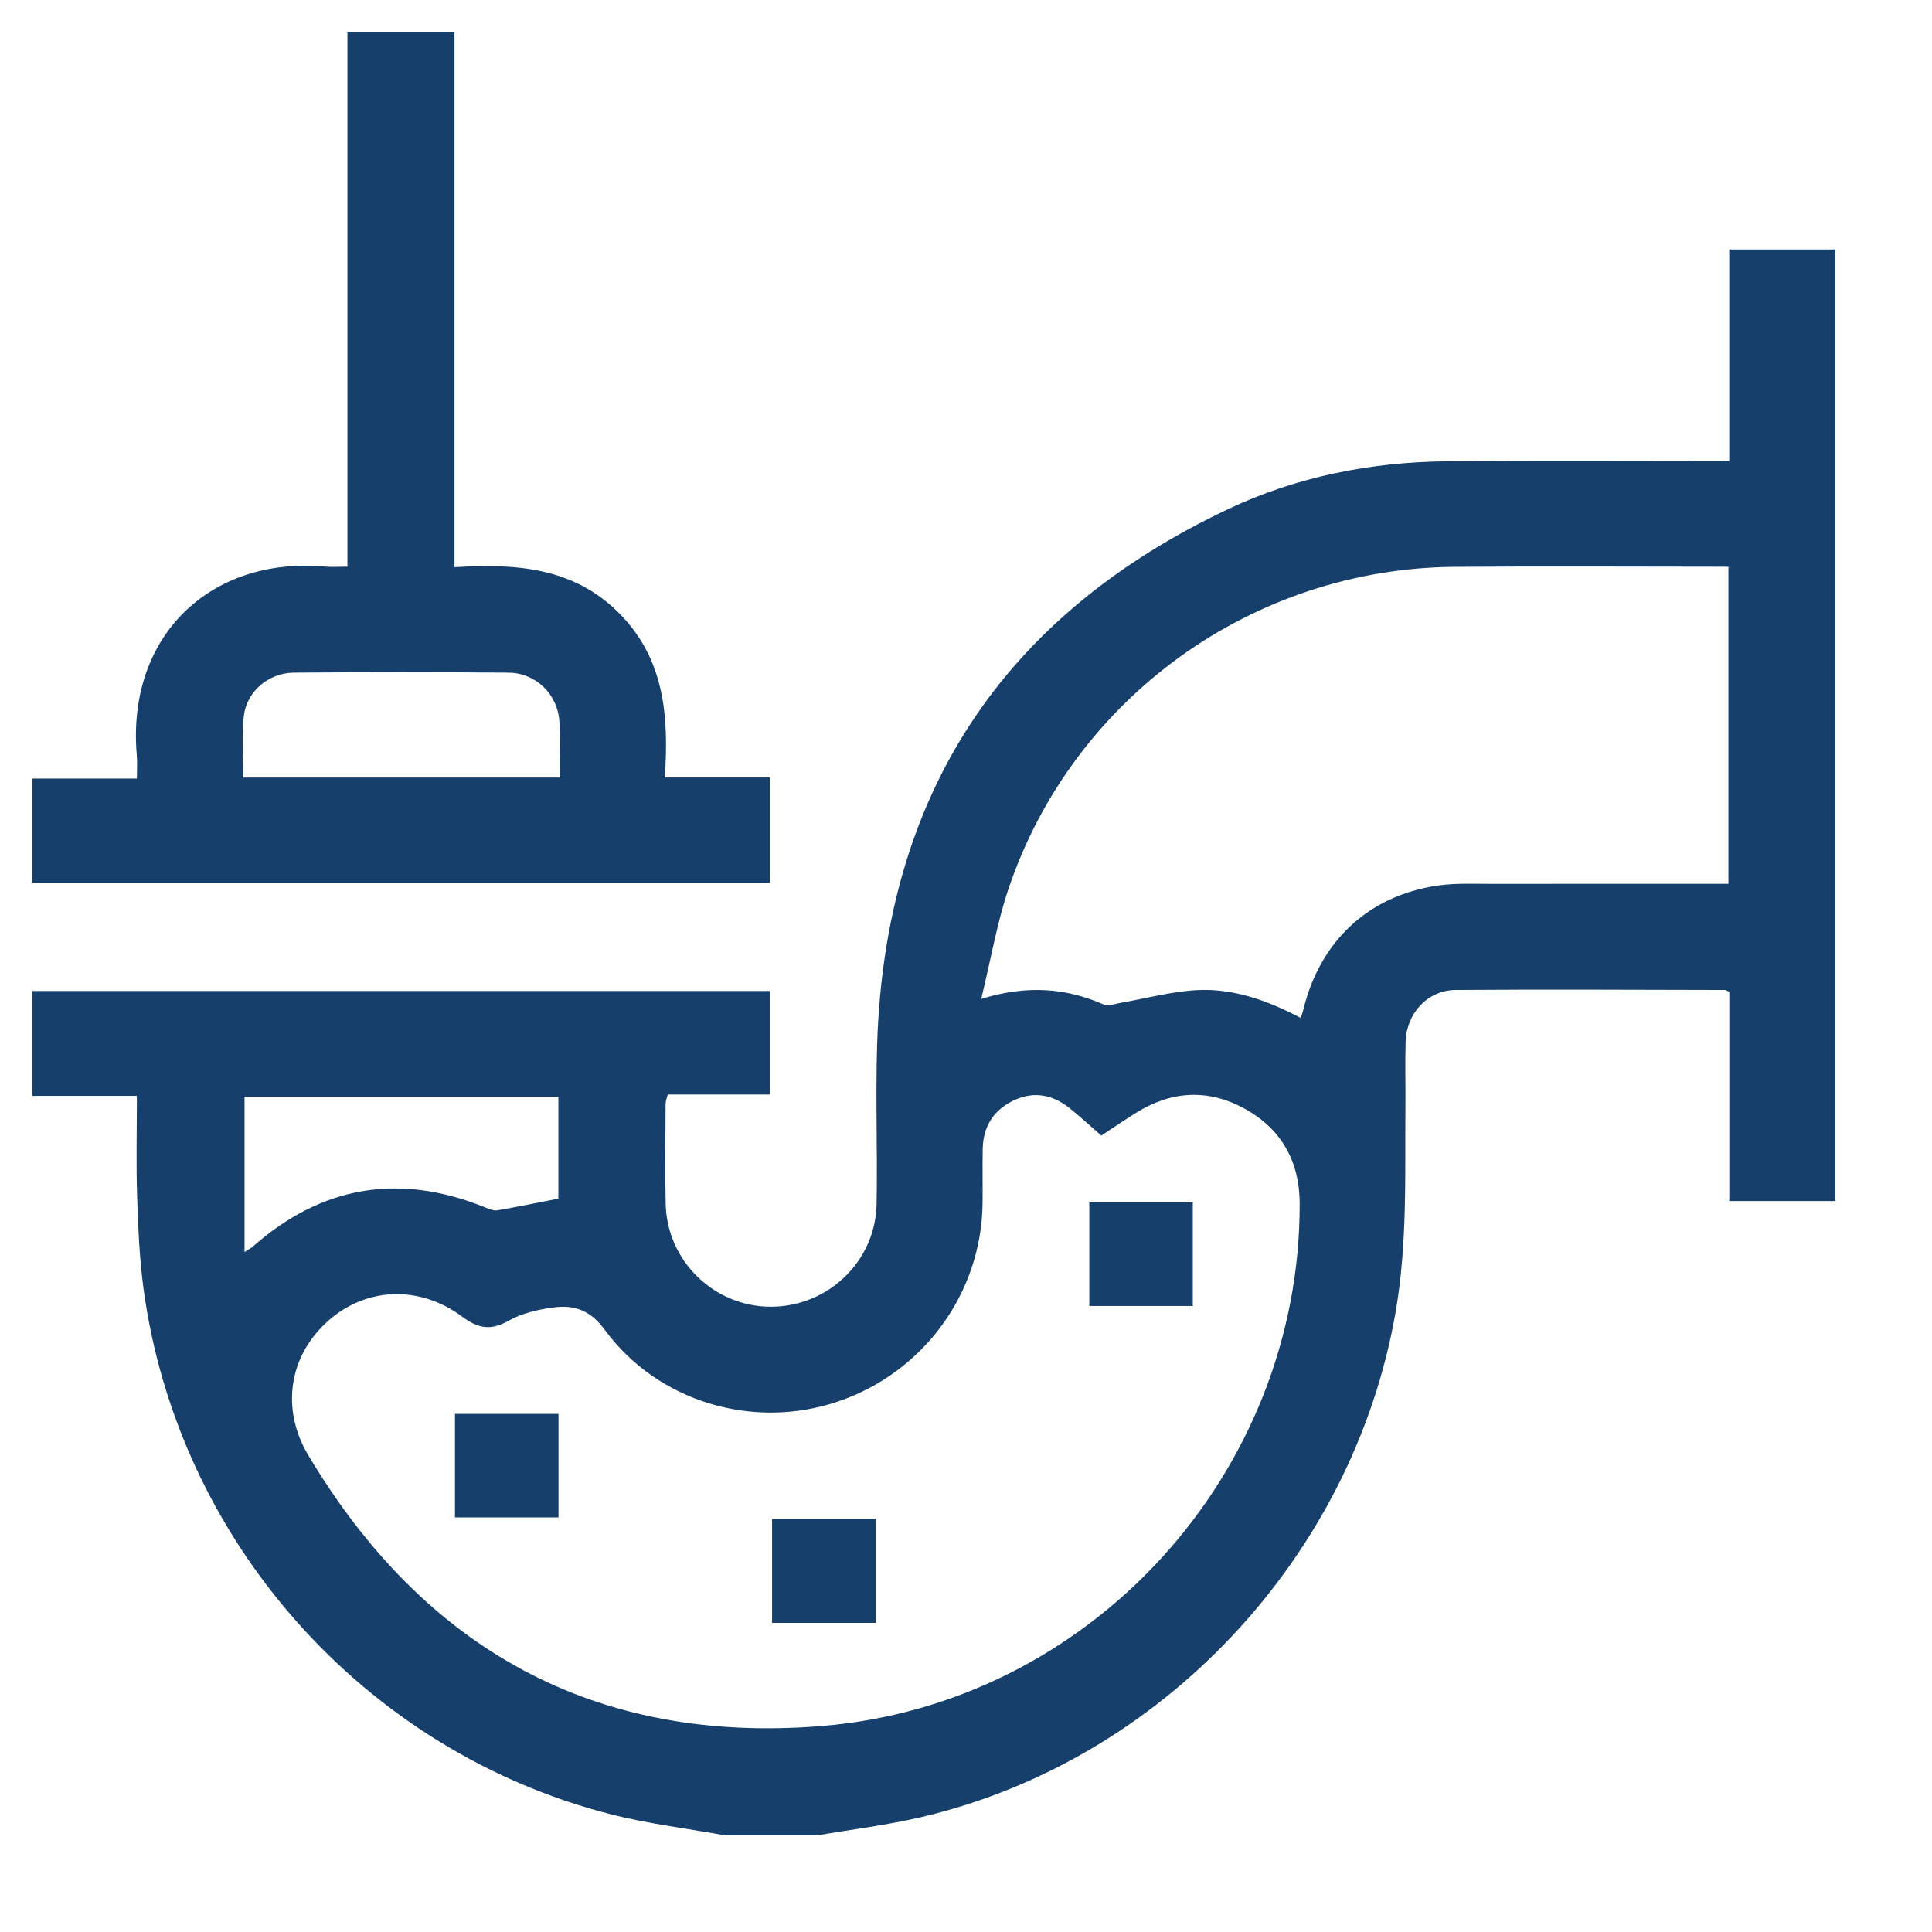 <?xml version="1.0" encoding="utf-8"?>
<!-- Generator: Adobe Illustrator 16.0.0, SVG Export Plug-In . SVG Version: 6.00 Build 0)  -->
<!DOCTYPE svg PUBLIC "-//W3C//DTD SVG 1.1//EN" "http://www.w3.org/Graphics/SVG/1.1/DTD/svg11.dtd">
<svg version="1.1" xmlns="http://www.w3.org/2000/svg" xmlns:xlink="http://www.w3.org/1999/xlink" x="0px" y="0px" width="120px"
	 height="120px" viewBox="0 0 120 120" enable-background="new 0 0 120 120" xml:space="preserve">
<g id="Layer_1" display="none">
	<g display="inline">
		<defs>
			<rect id="SVGID_1_" x="22.5" y="28.75" width="75" height="62.5"/>
		</defs>
		<clipPath id="SVGID_2_">
			<use xlink:href="#SVGID_1_"  overflow="visible"/>
		</clipPath>
		<g clip-path="url(#SVGID_2_)">
			<path fill="#163F6B" d="M22.5,43.939c1.711-1.556,3.402-3.136,5.147-4.652c0.537-0.467,0.743-0.937,0.727-1.652
				c-0.046-2.051-0.02-4.104-0.015-6.157c0.003-1.083,0.408-1.501,1.456-1.506c1.293-0.007,2.586-0.002,3.879-0.001
				c1.352,0.001,1.68,0.336,1.691,1.719c0.001,0.15,0,0.299,0,0.593c0.239-0.178,0.407-0.286,0.554-0.417
				c0.997-0.883,1.984-1.778,2.986-2.655c0.686-0.599,1.109-0.616,1.822-0.04c5.823,4.709,11.64,9.427,17.461,14.14
				c0.459,0.372,0.738,0.82,0.542,1.429c-0.204,0.633-0.681,0.862-1.311,0.854c-1.071-0.013-2.141-0.003-3.311-0.003
				c0,0.308,0,0.572,0,0.836c0,4.38,0.001,8.76-0.001,13.14c0,1.271-0.369,1.644-1.619,1.644c-3.855,0.001-7.711,0-11.566,0h-0.83
				v13.212c0.847,0,1.716,0.036,2.577-0.031c0.162-0.013,0.338-0.423,0.431-0.678c1.634-4.477,4.697-7.372,9.207-8.529
				c6.351-1.63,12.955,2.095,15.106,8.459c0.214,0.632,0.478,0.87,1.126,0.8c0.622-0.067,1.258-0.015,1.928-0.015V61.211
				c-0.917,0-1.856,0-2.797,0c-1.56,0-1.847-0.289-1.847-1.86c0-4.28,0-8.56,0-12.839v-0.921c-1.077,0-2.116-0.016-3.155,0.006
				c-0.666,0.014-1.23-0.133-1.465-0.847c-0.227-0.687,0.165-1.121,0.637-1.535c1.574-1.384,3.147-2.771,4.687-4.196
				c0.246-0.229,0.441-0.656,0.447-0.996c0.04-2.126,0.02-4.254,0.021-6.381c0.001-1.316,0.354-1.669,1.665-1.67
				c1.244-0.001,2.488-0.001,3.733,0c1.261,0.002,1.616,0.358,1.63,1.632c0.002,0.189,0,0.378,0,0.742
				c0.56-0.492,0.997-0.871,1.431-1.256c0.626-0.557,1.247-1.122,1.876-1.677c0.977-0.862,1.284-0.87,2.28-0.064
				c2.011,1.627,4.021,3.256,6.03,4.884c3.694,2.994,7.389,5.987,11.082,8.981c0.097,0.078,0.193,0.154,0.282,0.239
				c0.395,0.372,0.641,0.875,0.339,1.332c-0.238,0.36-0.713,0.733-1.111,0.77c-1.111,0.104-2.238,0.037-3.466,0.037v0.826
				c0,4.38,0.001,8.76,0,13.14c-0.001,1.279-0.366,1.655-1.608,1.655c-4.246,0.001-8.492,0-12.737,0h-0.838v13.218h0.807
				c5.808,0,11.615-0.001,17.423,0c1.29,0.001,1.639,0.362,1.641,1.697c0.001,1.302,0.002,2.603-0.001,3.904
				c-0.003,1.221-0.382,1.607-1.582,1.607c-9.126,0.001-18.252,0.006-27.378-0.013c-0.598-0.001-0.868,0.153-1.073,0.77
				c-1.757,5.278-6.672,8.849-12.116,8.855c-5.446,0.007-10.373-3.541-12.152-8.81c-0.212-0.627-0.462-0.824-1.113-0.82
				c-5.954,0.031-11.908,0.008-17.862,0.031c-0.714,0.003-1.283-0.152-1.697-0.765V75.18c0.412-0.614,0.982-0.774,1.696-0.766
				c2.682,0.035,5.365,0.015,8.048,0.015h0.764V61.211c-1.443,0-2.851,0.003-4.258,0c-1.188-0.003-1.563-0.391-1.563-1.624
				c-0.002-4.377-0.001-8.755-0.001-13.133v-0.863c-1.05,0-2.021-0.038-2.989,0.013c-0.717,0.038-1.285-0.149-1.697-0.764
				C22.5,44.54,22.5,44.239,22.5,43.939z M40.072,58.792c0-0.308,0-0.552,0-0.796c0-2.028-0.004-4.055,0.001-6.082
				c0.002-1.089,0.405-1.511,1.447-1.515c1.757-0.007,3.514-0.006,5.271,0c1.083,0.003,1.477,0.419,1.479,1.559
				c0.004,2.027,0,4.055,0.003,6.082c0,0.241,0.021,0.482,0.032,0.71h3.442V45.64H29.585v13.153H40.072z M90.388,58.776V45.632
				H68.236v13.117h10.495c0-2.36-0.007-4.662,0.003-6.964c0.004-0.875,0.416-1.369,1.205-1.378c1.927-0.023,3.855-0.021,5.783,0
				c0.735,0.008,1.175,0.474,1.2,1.229c0.026,0.75,0.008,1.501,0.008,2.252c0.001,1.619,0.001,3.238,0.001,4.887H90.388z
				 M55.314,67.22c-5.796-0.005-10.539,4.83-10.556,10.761c-0.018,5.982,4.711,10.862,10.528,10.866
				c5.793,0.005,10.539-4.833,10.557-10.763C65.862,72.104,61.135,67.226,55.314,67.22z M39.888,31.531
				c-4.351,3.879-8.638,7.701-13.023,11.611h27.353C49.375,39.219,44.663,35.4,39.888,31.531z M92.879,43.144
				c-4.854-3.933-9.571-7.755-14.331-11.611c-4.33,3.859-8.624,7.685-13.028,11.611H92.879z M68.194,79.183h26.877v-2.352h-0.937
				c-5.757,0-11.513,0.002-17.271,0c-1.295,0-1.647-0.36-1.647-1.688c-0.001-4.354,0-8.707,0-13.061V61.26h-2.344
				c0,0.317,0,0.589,0,0.86c0,4.378,0.002,8.757-0.001,13.135c0,1.176-0.391,1.572-1.537,1.576c-1.041,0.004-2.082,0-3.141,0V79.183
				z M35.386,61.248c0,0.324,0,0.596,0,0.866c0,4.378,0.001,8.756-0.001,13.133c0,1.181-0.389,1.582-1.53,1.584
				c-2.731,0.003-5.463,0-8.195,0c-0.258,0-0.516,0-0.76,0v2.349h17.496v-2.349c-1.028,0-2.022,0.002-3.017,0
				c-1.297-0.001-1.649-0.359-1.65-1.685c-0.001-4.353,0-8.705,0-13.059c0-0.269,0-0.537,0-0.84H35.386z M45.891,58.774v-5.927
				h-3.424v5.927H45.891z M81.125,52.834v5.914h3.425v-5.914H81.125z M32.921,32.41H30.74v4.057
				C31.978,35.333,33.694,34.62,32.921,32.41z M69.425,32.405v4.052c1.238-1.138,2.948-1.894,2.146-4.052H69.425z"/>
			<path fill="#163F6B" d="M55.245,86.441c-3.899-0.029-6.691-3.898-5.478-7.694c1.004-3.144,2.776-5.884,4.581-8.59
				c0.449-0.675,1.394-0.73,1.831-0.083c1.954,2.902,3.937,5.824,4.807,9.29C61.881,82.938,58.937,86.471,55.245,86.441z
				 M55.298,72.984c-1.334,2.268-2.661,4.343-3.378,6.733c-0.399,1.333,0.201,2.831,1.377,3.674c1.2,0.858,2.788,0.864,3.986,0.015
				c1.184-0.841,1.795-2.337,1.401-3.664C57.97,77.33,56.636,75.24,55.298,72.984z"/>
		</g>
	</g>
</g>
<g id="Layer_2" display="none">
	<g display="inline">
		<defs>
			<rect id="SVGID_3_" x="22.5" y="22.5" width="75" height="75"/>
		</defs>
		<clipPath id="SVGID_4_">
			<use xlink:href="#SVGID_3_"  overflow="visible"/>
		</clipPath>
		<g clip-path="url(#SVGID_4_)">
			<path fill="#163F6B" d="M97.5,60.586c-0.565,1.277-1.574,1.73-2.922,1.613c-0.557-0.048-1.121,0.011-1.682-0.013
				c-1.223-0.052-2.155-1.04-2.135-2.235c0.021-1.167,0.945-2.104,2.146-2.147c0.584-0.021,1.173,0.034,1.753-0.015
				c1.333-0.112,2.298,0.375,2.84,1.625V60.586z"/>
			<path fill="#163F6B" d="M22.5,59.414c0.543-1.25,1.507-1.739,2.843-1.625c0.581,0.05,1.169-0.009,1.752,0.017
				c1.24,0.055,2.112,0.942,2.135,2.146c0.023,1.22-0.869,2.177-2.127,2.231c-0.827,0.034-1.656,0.022-2.483,0.002
				c-1.079-0.026-1.68-0.712-2.12-1.599V59.414z"/>
			<path fill="#163F6B" d="M62.193,25.921c0,0.415,0.024,0.831-0.004,1.244c-0.077,1.18-1.074,2.094-2.232,2.071
				c-1.129-0.023-2.095-0.935-2.145-2.083c-0.037-0.852-0.037-1.708,0-2.561c0.054-1.222,0.996-2.097,2.192-2.093
				c1.202,0.004,2.112,0.872,2.184,2.105C62.216,25.042,62.193,25.482,62.193,25.921z"/>
			<path fill="#163F6B" d="M55.089,54.024c-0.601-0.013-1.228-0.36-1.645-1.018c-0.442-0.698-0.856-1.417-1.236-2.15
				c-0.595-1.15-0.237-2.352,0.843-2.961c1.048-0.591,2.246-0.296,2.931,0.769c0.447,0.695,0.864,1.413,1.237,2.149
				C57.982,52.323,56.931,54.043,55.089,54.024z"/>
			<path fill="#163F6B" d="M68.071,49.805c0.014,0.376-0.09,0.724-0.272,1.047c-0.395,0.699-0.774,1.408-1.203,2.085
				c-0.687,1.085-1.941,1.405-2.983,0.798c-1.066-0.623-1.403-1.904-0.774-3.046c0.399-0.724,0.801-1.45,1.262-2.135
				c0.567-0.846,1.504-1.138,2.441-0.84C67.454,48.004,68.08,48.86,68.071,49.805z"/>
			<path fill="#163F6B" d="M62.195,37.634c0,0.414,0.018,0.829-0.003,1.243c-0.058,1.203-0.997,2.105-2.179,2.112
				c-1.211,0.006-2.171-0.92-2.206-2.158c-0.022-0.804-0.026-1.609,0.002-2.413c0.043-1.253,1.004-2.172,2.213-2.154
				c1.192,0.017,2.102,0.9,2.167,2.126C62.213,36.804,62.193,37.219,62.195,37.634z"/>
			<path fill="#163F6B" d="M73.942,39.657c0.018,0.335-0.068,0.688-0.253,1.012c-0.397,0.697-0.778,1.405-1.209,2.082
				c-0.69,1.083-1.948,1.404-2.988,0.798c-1.053-0.614-1.39-1.923-0.768-3.055c0.387-0.703,0.78-1.405,1.215-2.079
				c0.553-0.856,1.554-1.193,2.493-0.895C73.354,37.814,73.944,38.633,73.942,39.657z"/>
			<path fill="#163F6B" d="M80.006,46.052c1.31-0.013,2.115,0.54,2.433,1.423c0.32,0.892,0.106,1.879-0.679,2.428
				c-0.834,0.582-1.729,1.096-2.644,1.539c-0.824,0.397-1.842,0.074-2.444-0.634c-0.609-0.716-0.768-1.764-0.196-2.509
				C77.444,47.036,78.913,46.542,80.006,46.052z"/>
			<path fill="#163F6B" d="M37.628,57.802c0.415,0,0.83-0.017,1.243,0.003c1.216,0.057,2.07,0.91,2.108,2.086
				c0.04,1.235-0.754,2.193-1.98,2.279c-0.897,0.063-1.806,0.06-2.704,0.004c-1.18-0.074-2.025-1.033-2.021-2.19
				c0.006-1.194,0.889-2.113,2.11-2.178C36.798,57.783,37.214,57.801,37.628,57.802z"/>
			<path fill="#163F6B" d="M46.057,39.923c-0.002-1.268,0.553-2.061,1.446-2.375c0.899-0.316,1.936-0.047,2.474,0.752
				c0.528,0.785,1,1.615,1.42,2.463c0.433,0.876,0.177,1.882-0.543,2.527c-0.697,0.625-1.746,0.809-2.499,0.25
				C47.056,42.573,46.508,41.107,46.057,39.923z"/>
			<path fill="#163F6B" d="M37.429,48.242c-0.006-1.634,1.67-2.707,3.15-1.98c0.785,0.385,1.541,0.835,2.275,1.311
				c0.987,0.64,1.278,1.912,0.718,2.899c-0.574,1.012-1.856,1.417-2.911,0.875c-0.756-0.389-1.492-0.822-2.212-1.275
				C37.786,49.658,37.445,49.032,37.429,48.242z"/>
			<path fill="#163F6B" d="M82.372,57.802c0.415-0.001,0.83-0.019,1.243,0.003c1.225,0.065,2.103,0.98,2.108,2.178
				c0.006,1.162-0.834,2.115-2.019,2.19C82.807,62.23,81.899,62.23,81,62.176c-1.155-0.07-2.008-1.057-1.996-2.21
				c0.013-1.151,0.896-2.089,2.053-2.158C81.494,57.781,81.935,57.803,82.372,57.802z"/>
			<path fill="#163F6B" d="M33.642,43.535c-0.014,1.563-1.624,2.64-3.043,1.977c-0.856-0.399-1.681-0.884-2.464-1.414
				c-0.938-0.633-1.173-1.902-0.616-2.863c0.566-0.977,1.826-1.379,2.862-0.857c0.78,0.394,1.537,0.84,2.275,1.31
				C33.315,42.108,33.646,42.742,33.642,43.535z"/>
			<path fill="#163F6B" d="M86.354,43.133c0.001-0.442,0.384-1.086,1.102-1.523c0.664-0.405,1.336-0.798,2.021-1.167
				c1.095-0.589,2.398-0.237,2.998,0.784c0.607,1.032,0.285,2.322-0.783,2.992c-0.719,0.452-1.45,0.896-2.214,1.266
				C88.032,46.186,86.375,45.136,86.354,43.133z"/>
			<path fill="#163F6B" d="M43.262,33.64c-0.575-0.025-1.205-0.394-1.628-1.085c-0.42-0.684-0.832-1.374-1.207-2.083
				c-0.575-1.088-0.186-2.402,0.851-2.978c1.032-0.573,2.277-0.254,2.935,0.786c0.441,0.698,0.87,1.409,1.245,2.145
				C46.22,31.922,45.152,33.659,43.262,33.64z"/>
			<path fill="#163F6B" d="M76.73,33.648c-1.858-0.033-2.907-1.667-2.236-3.086c0.394-0.833,0.865-1.635,1.372-2.405
				c0.62-0.94,1.884-1.201,2.856-0.662c0.983,0.546,1.416,1.808,0.904,2.845c-0.397,0.805-0.859,1.582-1.348,2.337
				C77.856,33.332,77.208,33.648,76.73,33.648z"/>
			<path fill="#163F6B" d="M94.65,93.087c-8.179,0.037-16.356,0.019-24.534,0.019c-0.903,0-1.807-0.021-2.71,0.009
				c-0.426,0.016-0.52-0.132-0.518-0.534c0.015-3.662,0.009-7.324,0.007-10.986c-0.001-0.297-0.033-0.523,0.399-0.611
				c1.397-0.281,1.95-1.015,1.952-2.467c0.003-2.66,0.007-5.321-0.005-7.981c-0.002-0.403,0.085-0.756,0.267-1.115
				c1.361-2.693,2.709-5.393,4.055-8.093c0.968-1.94,0.01-3.526-2.135-3.527c-7.616-0.004-15.233-0.004-22.85,0
				c-2.146,0.001-3.111,1.586-2.146,3.521c1.347,2.702,2.696,5.401,4.057,8.096c0.182,0.359,0.271,0.712,0.269,1.114
				c-0.012,2.734-0.012,5.469-0.002,8.202c0.004,1.192,0.664,2.041,1.801,2.224c0.494,0.078,0.556,0.285,0.555,0.709
				c-0.014,3.54-0.024,7.08,0.007,10.619c0.006,0.641-0.124,0.843-0.814,0.841c-8.984-0.027-17.967-0.001-26.951-0.038
				c-1.336-0.005-2.304,0.382-2.854,1.631v1.172c0.183,0.892,0.67,1.478,1.611,1.611h71.777c0.941-0.134,1.428-0.72,1.611-1.611
				v-1.172C96.951,93.47,95.984,93.08,94.65,93.087z M62.511,92.631c0.001,0.389-0.11,0.489-0.489,0.482
				c-1.339-0.021-2.68-0.026-4.019,0.002c-0.429,0.01-0.518-0.133-0.513-0.533c0.021-1.827,0.009-3.654,0.009-5.48
				c0-1.827,0.017-3.655-0.011-5.482c-0.007-0.478,0.122-0.613,0.601-0.601c1.291,0.033,2.582,0.024,3.873,0.004
				c0.382-0.007,0.553,0.051,0.551,0.5C62.494,85.225,62.496,88.929,62.511,92.631z M64.86,76.14
				c0.006,0.374-0.093,0.506-0.487,0.504c-2.925-0.016-5.849-0.014-8.774-0.002c-0.35,0.002-0.463-0.104-0.458-0.457
				c0.017-1.364,0.025-2.729-0.004-4.094c-0.01-0.458,0.188-0.504,0.563-0.499c1.438,0.018,2.876,0.006,4.314,0.006
				c1.438,0,2.877,0.015,4.314-0.009c0.412-0.006,0.543,0.11,0.534,0.529C64.838,73.458,64.842,74.8,64.86,76.14z M65.313,67.207
				c-3.537-0.005-7.075-0.004-10.612-0.001c-0.23,0.001-0.422-0.011-0.543-0.257c-0.771-1.565-1.551-3.124-2.354-4.735h16.392
				c-0.797,1.603-1.578,3.159-2.348,4.722C65.729,67.18,65.548,67.207,65.313,67.207z"/>
		</g>
	</g>
</g>
<g id="Layer_3" display="none">
	<g display="inline">
		<defs>
			<rect id="SVGID_5_" x="22.5" y="26.208" width="75" height="67.583"/>
		</defs>
		<clipPath id="SVGID_6_">
			<use xlink:href="#SVGID_5_"  overflow="visible"/>
		</clipPath>
		<g clip-path="url(#SVGID_6_)">
			<path fill="#163F6B" d="M97.5,90.492v3.3h-75c0-1.101,0-2.199,0-3.3c0.04-0.101,0.101-0.199,0.117-0.303
				c1.177-7.733,8.65-13,17.227-12.107c1.079,0.113,2.137,0.381,3.236,0.583c3.42-4.857,8.33-7.717,14.859-8.554
				c-0.15-3.39-0.158-6.758-0.484-10.1c-0.357-3.659-1.529-7.15-3.471-10.409c-0.225-0.377-0.482-0.518-0.962-0.535
				c-1.682-0.059-3.367-0.116-5.039-0.277c-6.473-0.622-12.179-2.851-17.065-6.742c-3.386-2.696-6.4-5.668-8.417-9.365v-0.132
				c1.89-2.563,4.475-4.302,7.697-5.3c4.828-1.496,9.642-1.325,14.424,0.138c5.138,1.572,9.553,4.104,12.672,8.193
				c2.255,2.957,3.015,6.167,1.48,9.621c-0.33,0.742-1.073,1.458-1.049,2.17c0.026,0.757,0.761,1.486,1.145,2.245
				c0.387,0.765,0.724,1.55,1.093,2.348c0.75-1.441,1.446-2.834,2.202-4.202c0.216-0.388,0.19-0.645-0.059-1.008
				c-1.569-2.294-2.083-4.762-1.341-7.396c0.557-1.977,1.642-3.72,3.149-5.222c4.972-4.959,11.197-7.693,18.597-7.863
				c6.048-0.139,11.33,1.597,14.989,6.278v0.132c-1.556,2.559-3.494,4.854-5.746,6.95c-3.569,3.326-7.577,6.062-12.456,7.65
				c-3.969,1.292-8.084,1.778-12.282,1.788c-0.506,0.001-0.821,0.134-1.011,0.562c-0.775,1.749-1.697,3.456-2.321,5.247
				c-1.726,4.945-1.54,10.063-1.461,15.162c0,0.033,0.053,0.067,0.077,0.096c6.345,0.833,11.225,3.695,14.662,8.585
				c0.224-0.053,0.434-0.097,0.641-0.154c8.167-2.248,16.94,2.033,19.292,9.431C97.153,88.815,97.301,89.66,97.5,90.492z
				 M27.116,89.8h65.733c-0.283-1.368-0.897-2.571-1.771-3.67c-3.177-4.001-8.955-5.32-13.872-3.172
				c-0.756,0.331-1.501,0.68-2.302,1.043c-2.709-6.147-7.434-9.948-14.896-9.949c-7.488-0.001-12.223,3.821-14.94,10.001
				c-3.4-1.917-6.931-2.842-10.778-1.558C30.499,83.76,28.121,86.197,27.116,89.8z M27.717,33.023
				c2.722,3.388,5.866,6.271,9.731,8.475c3.907,2.229,8.218,3.257,12.972,3.524c-3.321-3.295-7.183-5.568-11.586-7.228
				c0.557-1.237,1.091-2.425,1.646-3.657c5.641,2.087,10.42,5.129,14.375,9.468c0.124-0.689,0.277-1.199,0.297-1.713
				c0.072-1.86-0.757-3.465-2.076-4.8c-5.112-5.178-11.455-7.605-19.186-6.633C31.613,30.746,29.556,31.601,27.717,33.023z
				 M65.214,43.541c1.948-2.15,4.09-3.965,6.495-5.524c2.421-1.567,5.006-2.859,7.819-3.87c0.559,1.248,1.09,2.436,1.636,3.654
				c-4.43,1.671-8.283,3.939-11.55,7.191c9.971-0.405,16.923-5.121,22.519-11.927c-0.091-0.108-0.126-0.169-0.18-0.209
				c-0.172-0.125-0.346-0.246-0.524-0.36c-2.297-1.467-4.882-2.198-7.667-2.299c-4.819-0.175-9.109,1.258-13.024,3.687
				c-2.092,1.298-3.896,2.865-5.068,4.937C64.84,40.285,64.534,41.804,65.214,43.541z"/>
		</g>
	</g>
</g>
<g id="Layer_4" display="none">
	<g display="inline">
		<defs>
			<rect id="SVGID_7_" x="22.5" y="22.921" width="75" height="74.158"/>
		</defs>
		<clipPath id="SVGID_8_">
			<use xlink:href="#SVGID_7_"  overflow="visible"/>
		</clipPath>
		<g clip-path="url(#SVGID_8_)">
			<path fill="#163F6B" d="M22.5,62.301h30.713v4.324h-4.286c-0.023,0.23-0.061,0.413-0.057,0.596
				c0.032,1.565-0.088,3.155,0.148,4.69c0.335,2.179,2.459,3.621,4.654,3.415c2.195-0.207,3.935-2.018,3.973-4.212
				c0.037-2.149,0.007-4.298,0.013-6.446c0.025-10.607,6.607-19.613,16.786-22.953c2.19-0.718,4.446-1.111,6.752-1.133
				c3.686-0.034,7.371-0.015,11.056-0.018c0.263,0,0.525,0,0.838,0V31.87H97.5v39.125h-4.411v-8.694h-0.836
				c-3.294,0-6.589,0-9.883,0c-1.959,0-2.71,0.775-2.748,2.718c-0.063,3.182,0.083,6.394-0.304,9.539
				c-1.299,10.57-9.463,19.402-19.921,21.789c-1.393,0.317-2.82,0.491-4.231,0.732h-3.809c-0.6-0.089-1.198-0.188-1.799-0.267
				c-10.525-1.379-19.564-9.451-21.896-19.707c-0.478-2.1-0.575-4.292-0.748-6.45c-0.105-1.311-0.02-2.637-0.02-4.008H22.5V62.301z
				 M53.271,92.793c1.073-0.105,2.243-0.176,3.399-0.342c10.518-1.514,18.625-10.858,18.56-21.39
				c-0.01-1.708-0.766-3.033-2.281-3.86c-1.518-0.828-3.04-0.737-4.513,0.159c-0.476,0.291-0.958,0.836-1.415,0.813
				c-0.448-0.021-0.868-0.617-1.3-0.962c-0.727-0.579-1.525-0.755-2.386-0.351c-0.852,0.398-1.271,1.097-1.281,2.026
				c-0.01,0.749,0.005,1.497-0.006,2.245c-0.052,3.688-2.501,6.961-6.076,8.125c-3.501,1.14-7.427-0.006-9.614-2.956
				c-0.632-0.852-1.348-1.038-2.243-0.93c-0.57,0.069-1.191,0.19-1.664,0.485c-0.807,0.503-1.461,0.488-2.109-0.191
				c-0.017-0.017-0.04-0.026-0.061-0.041c-1.763-1.164-3.957-1.031-5.475,0.331c-1.538,1.38-1.929,3.516-0.873,5.345
				C38.183,88.661,44.66,92.38,53.271,92.793z M93.075,44.934c-0.205-0.009-0.348-0.021-0.49-0.021
				c-3.683,0-7.366-0.028-11.05,0.009c-9.076,0.091-17.037,6.494-19.002,15.263c-0.175,0.777-0.262,1.573-0.405,2.454
				c1.775-0.518,3.342-0.407,4.882,0.245c0.208,0.089,0.519,0.043,0.746-0.037c1.479-0.519,2.992-0.739,4.53-0.401
				c1.025,0.226,2.02,0.597,3.026,0.9c0.896-3.533,3.299-5.392,7.001-5.393c3.317,0,6.635,0,9.952,0h0.81V44.934z M31.372,73.095
				c0.216-0.14,0.28-0.172,0.332-0.217c2.897-2.534,6.134-3.048,9.705-1.606c0.151,0.061,0.331,0.13,0.481,0.104
				c0.853-0.146,1.7-0.32,2.548-0.485v-4.206H31.372V73.095z"/>
			<path fill="#163F6B" d="M22.5,53.606h4.415c-0.149-2.498-0.015-4.876,1.893-6.767c1.909-1.892,4.298-2.077,6.865-1.896V22.921
				h4.379v22.011c2.549-0.145,4.956-0.023,6.866,1.87c1.908,1.891,2.109,4.25,1.904,6.793h4.403v4.357H22.5V53.606z M44.462,53.574
				c0-0.816,0.046-1.586-0.011-2.349c-0.084-1.111-1.007-1.951-2.16-1.959c-2.949-0.02-5.899-0.021-8.849,0.002
				c-1.112,0.009-2.038,0.841-2.127,1.913c-0.066,0.783-0.013,1.575-0.013,2.394H44.462z"/>
			<path fill="#163F6B" d="M66.486,71.029h4.299v4.266h-4.299V71.029z"/>
			<path fill="#163F6B" d="M40.123,79.703h4.292v4.283h-4.292V79.703z"/>
			<path fill="#163F6B" d="M57.623,84.088v4.258h-4.304v-4.258H57.623z"/>
		</g>
	</g>
</g>
<g id="Layer_5" display="none">
	<g display="inline">
		<defs>
			<rect id="SVGID_9_" x="20.625" y="41.587" width="78.75" height="36.826"/>
		</defs>
		<clipPath id="SVGID_10_">
			<use xlink:href="#SVGID_9_"  overflow="visible"/>
		</clipPath>
		<g clip-path="url(#SVGID_10_)">
			<path fill="#163F6B" d="M20.625,74.854c2.39,0.039,4.768-0.09,7.087-0.717c3.936-1.064,5.429-3.359,4.843-7.438
				c-0.205-1.434-0.4-2.879-0.753-4.278c-0.5-1.976,0.594-2.716,2.144-2.794c0.201-0.01,0.401-0.018,0.54-0.024
				c0.353-1.302,0.654-2.554,1.037-3.78c0.35-1.119,1.066-1.937,2.216-2.293c1.237-0.383,2.09,0.03,2.6,1.224
				c0.827,1.936,1.836,3.775,3.262,5.321c0.669,0.724,1.61,1.188,2.299,1.897c1.089,1.122,2.577,1.368,3.951,2.024
				c-0.118,0.318-0.229,0.62-0.374,1.013c-0.883-0.329-1.732-0.657-2.589-0.961c-0.203-0.071-0.482-0.163-0.639-0.078
				c-0.748,0.4-1.324,0.046-1.912-0.331c0.308-1.639,0.15-1.902-1.346-2.519c-2.187-0.902-3.576-2.438-3.778-4.915
				c-0.073-0.885-0.749-1.461-1.541-1.392c-0.801,0.07-1.377,0.725-1.323,1.614c0.139,2.254,1.098,4.116,2.729,5.643
				c0.195,0.183,0.493,0.449,0.468,0.643c-0.103,0.82,0.43,1.059,0.998,1.345c1.465,0.74,2.908,1.524,4.375,2.26
				c0.85,0.427,1.256,1.063,1.245,2.034c-0.028,2.254-0.008,4.509-0.016,6.762c-0.005,1.297-0.691,2.094-1.771,2.081
				c-1.042-0.012-1.721-0.8-1.727-2.051c-0.009-1.788-0.02-3.576,0.018-5.362c0.011-0.524-0.159-0.8-0.623-1.005
				c-0.649-0.287-1.268-0.643-2.083-1.065c0.29,0.719,0.504,1.254,0.722,1.787c0.344,0.842,0.187,1.573-0.476,2.185
				c-1.819,1.674-3.633,3.355-5.466,5.013c-0.809,0.731-1.884,0.675-2.537-0.075c-0.635-0.729-0.583-1.779,0.189-2.507
				c1.387-1.306,2.794-2.592,4.217-3.859c0.349-0.311,0.403-0.563,0.209-0.992c-0.457-1.011-0.798-2.078-1.291-3.068
				c-0.745-1.5-0.981-3.089-1.016-4.732c-0.004-0.204-0.021-0.408-0.037-0.716c-0.343,0.031-0.66,0.05-0.974,0.091
				c-0.613,0.079-0.805,0.42-0.686,1.035c0.29,1.497,0.607,2.994,0.787,4.507c0.126,1.071,0.156,2.181,0.034,3.251
				c-0.266,2.329-1.595,3.924-3.675,4.897c-2.06,0.964-4.271,1.24-6.5,1.39c-0.942,0.063-1.892,0.021-2.838,0.025V74.854z"/>
			<path fill="#163F6B" d="M76.628,65.866c0.626,0.367,1.183,0.694,1.74,1.021c0.051-0.056,0.103-0.111,0.154-0.166
				c-1.431-0.893-1.919-2.146-1.473-3.741c-2.454-0.573-3.494-2.008-3.369-4.501c-1.394-0.38-2.521-1.161-3.267-2.465
				c-0.073-0.127-0.33-0.197-0.506-0.207c-1.356-0.071-2.213-0.674-2.551-1.829c-0.306-1.042,0.052-2.101,0.927-2.749
				c0.933-0.691,2.032-0.636,3.123,0.153c0.071,0.051,0.144,0.098,0.327,0.03c-0.253-0.297-0.508-0.593-0.764-0.895
				c1.034-1.559,3.224-2.25,5.251-1.608c0.384,0.121,0.6,0.159,0.88-0.24c0.93-1.323,2.4-1.833,3.85-1.425
				c1.359,0.384,2.402,1.599,2.568,2.992c0.181,1.531-0.531,2.879-1.934,3.661c-0.111,0.061-0.22,0.125-0.346,0.196
				c0.825,0.007,1.166-0.205,2.412-1.484c1.327,0.604,2.051,1.956,1.904,3.556c-0.133,1.454-1.219,2.734-2.633,3.103
				c-1.756,0.458-3.037-0.236-4.573-2.609c0.022,0.383-0.004,0.57,0.048,0.73c0.293,0.902,0.839,1.659,1.703,1.998
				c0.813,0.318,0.742,0.756,0.453,1.359c-0.065,0.136-0.121,0.276-0.178,0.413c1.68,0.902,2.36,1.915,2.187,3.217
				c-0.188,1.419-1.074,2.244-2.814,2.624c0.087,1.382-0.433,2.287-1.464,2.56c-0.969,0.256-1.97-0.201-2.396-1.087
				C75.43,67.513,75.717,66.534,76.628,65.866z"/>
			<path fill="#163F6B" d="M80.22,76.874v-1.735c0.061-0.007,0.121-0.013,0.181-0.02c0.074,0.53,0.151,1.061,0.234,1.645
				c0.733-0.069,1.495-0.113,2.245-0.229c0.22-0.033,0.445-0.239,0.606-0.421c0.901-1.019,1.1-2.23,0.815-3.649
				c0.696,0.863,0.444,2.22-0.627,3.945c0.866,0.246,0.902,0.231,1.269-0.523c0.703-1.453,0.94-2.999,0.896-4.602
				c-0.008-0.291-0.001-0.583,0.097-0.864c0.395,2.128,0.009,4.146-1.05,6.301c1.48,0,2.798,0.032,4.113-0.017
				c0.442-0.016,0.871-0.259,1.313-0.36c0.765-0.176,1.538-0.455,2.303-0.438c0.668,0.014,0.813-0.193,0.787-0.763
				c-0.014-0.289-0.002-0.579-0.002-0.869c0.074-0.003,0.15-0.007,0.226-0.012c0.026,0.489,0.054,0.978,0.081,1.467
				c0.903,0.3,0.988,0.278,1.188-0.636c0.134-0.616,0.169-1.253,0.307-1.878c0.359,0.943-0.041,1.847-0.128,2.796
				c0.754-0.759,0.888-1.755,1.072-2.75c0.276,1.046-0.202,1.965-0.599,2.942c0.983-0.329,1.349-1.557,1.482-4.715
				c0.642,0.942,0.315,2.837-0.871,4.933c0.983,0.568,1.776,1.579,3.167,1.177c0.019,0.314,0.031,0.534,0.048,0.814H25.427
				c-0.019-0.219-0.037-0.437-0.065-0.771h0.865c6.331,0,12.662,0.002,18.993-0.002c1.245-0.002,2.155-0.861,3.196-1.365
				c0.22-0.107,0.282-0.642,0.333-0.992c0.108-0.756,0.161-1.521,0.362-2.283c0.393,0.966,0.046,1.959-0.003,2.924
				c1.2,0.057,1.261-0.978,1.566-1.774c0.077,0.032,0.153,0.065,0.23,0.098c-0.023,0.319-0.046,0.64-0.074,1.023
				c0.959-0.302,1.916-0.599,2.871-0.904c1.81-0.579,3.555-0.62,5.249,0.444c0.352,0.221,0.907,0.239,1.341,0.174
				c2.332-0.356,4.525,0.155,6.696,0.944c0.415,0.151,0.884,0.189,1.332,0.217c2.913,0.174,5.827,0.324,8.74,0.493
				C78.077,76.697,79.096,76.79,80.22,76.874z M69.179,76.598c1.639,1.018,7.605,1.427,9.01,0.676
				C75.047,77.039,72.113,76.818,69.179,76.598z M50.399,76.332c2.447-0.515,4.912-1.033,7.376-1.552
				C56.187,73.951,50.895,75.085,50.399,76.332z M53.208,77.646c1.13-0.428,2.638,0.781,3.524-0.862
				C54.745,76.11,53.957,76.283,53.208,77.646z M60.179,75.594c-0.018,0.056-0.035,0.111-0.053,0.168
				c0.487,0.616,0.974,1.233,1.479,1.874c0.675-0.262,1.348-0.522,2.251-0.873C62.483,76.327,61.331,75.96,60.179,75.594z
				 M53.311,76.26c-1.211,0.179-2.385,0.443-3.541,1.33C51.28,77.687,52.645,77.979,53.311,76.26z M58.055,76.605
				c0.986,0.415,1.865,0.785,2.744,1.155C60.138,75.847,59.422,75.568,58.055,76.605z M62.344,75.372
				c-0.015,0.076-0.03,0.152-0.045,0.229c1.229,0.372,2.325,1.418,3.8,0.522C64.847,75.874,63.595,75.623,62.344,75.372z
				 M55.784,75.686c0.953,0.522,1.877,0.835,2.698-0.324C57.505,75.479,56.645,75.582,55.784,75.686z M69.154,77.683
				c-0.927-0.579-1.854-1.15-2.977-0.491C67.171,77.355,68.162,77.519,69.154,77.683z M48.466,77.168
				c0.109,0.126,0.217,0.253,0.326,0.38c0.372-0.367,0.743-0.735,1.115-1.104c-0.081-0.092-0.162-0.183-0.243-0.274
				C49.265,76.503,48.866,76.835,48.466,77.168z M58.659,77.604c-0.932-0.687-1.234-0.687-1.678,0H58.659z M95.751,76.864
				l-0.036,0.232c0.496,0.172,0.992,0.344,1.487,0.518C96.751,77.271,96.414,76.62,95.751,76.864z"/>
			<path fill="#163F6B" d="M89.31,72.193c-0.186-0.6-0.367-1.187-0.577-1.866c-0.313-0.224-0.859-0.464-1.173-0.881
				c-0.302-0.4-0.359-0.987-0.476-1.342c-0.574-0.505-1.079-0.958-1.596-1.396c-0.124-0.105-0.28-0.205-0.435-0.235
				c-0.986-0.2-1.499-0.832-1.308-1.634c0.212-0.889,0.993-1.228,2.007-0.872c0.046,0.017,0.1,0.014-0.009,0.001
				c0.097-0.257,0.118-0.529,0.265-0.664c0.68-0.619,1.495-0.717,2.375-0.568c0.198,0.035,0.49-0.022,0.624-0.155
				c0.891-0.882,1.898-1.001,2.738-0.278c0.845,0.728,0.874,1.814,0.079,2.827c-0.04,0.051-0.067,0.109-0.022,0.249
				c0.218-0.188,0.437-0.377,0.709-0.613c0.682,0.399,1.029,1.007,0.989,1.82c-0.038,0.784-0.628,1.527-1.358,1.708
				c-1.088,0.271-1.863-0.199-2.399-1.174c-0.062,0.067-0.124,0.135-0.187,0.202c0.426,0.457,0.851,0.915,1.343,1.443
				c-0.022,0.092-0.077,0.313-0.104,0.426c0.368,0.432,0.76,0.775,0.989,1.206c0.139,0.257,0.15,0.738-0.002,0.97
				c-0.57,0.864-1.412,1.498-2.04,2.34c-0.3,0.404-0.991,0.163-1.314-0.335c-0.356-0.551-0.261-1.072,0.286-1.521
				C88.934,71.977,89.146,72.099,89.31,72.193z"/>
			<path fill="#163F6B" d="M36.659,56.399c0.001-0.743,0.412-1.249,1.048-1.292c0.646-0.043,1.126,0.385,1.192,1.142
				c0.232,2.648,1.734,4.265,4.084,5.209c0.236,0.095,0.49,0.169,0.699,0.309c0.497,0.33,0.685,0.882,0.379,1.342
				c-0.227,0.338-0.784,0.697-1.15,0.655C39.894,63.417,36.655,59.549,36.659,56.399z"/>
			<path fill="#163F6B" d="M82.754,74.882c-0.244,0.007-0.51,0.08-0.73,0.009c-2.384-0.773-4.763-1.567-7.142-2.36
				c-7.914-2.637-15.828-5.274-23.742-7.912c-0.097-0.031-0.213-0.036-0.289-0.095c-0.137-0.107-0.25-0.245-0.374-0.372
				c0.188-0.052,0.403-0.192,0.56-0.144c1.391,0.438,2.771,0.91,4.156,1.371c8.909,2.966,17.819,5.931,26.729,8.899
				c0.285,0.095,0.561,0.217,0.841,0.325C82.759,74.697,82.756,74.789,82.754,74.882z"/>
			<path fill="#163F6B" d="M39.106,50.186h6.013c0.3,1-0.099,2.12-1.012,2.865c-0.987,0.806-2.422,0.919-3.531,0.279
				C39.475,52.694,38.92,51.547,39.106,50.186z"/>
			<path fill="#163F6B" d="M42.087,49.861c-0.971,0-1.943,0.017-2.913-0.012c-0.222-0.007-0.439-0.173-0.658-0.266
				c0.132-0.181,0.272-0.357,0.394-0.544c0.117-0.181,0.248-0.363,0.315-0.564c0.441-1.312,1.542-2.14,2.879-2.147
				c1.337-0.008,2.445,0.809,2.905,2.116c0.077,0.217,0.233,0.406,0.358,0.604c0.109,0.173,0.226,0.34,0.339,0.51
				c-0.185,0.101-0.368,0.202-0.554,0.301c-0.02,0.01-0.05,0.002-0.076,0.002C44.081,49.861,43.084,49.861,42.087,49.861z"/>
			<path fill="#163F6B" d="M69.799,44.997c1.117-0.017,2.019,0.852,2.047,1.972c0.027,1.161-0.866,2.086-2.013,2.085
				c-1.117,0-1.995-0.882-2.003-2.011C67.821,45.912,68.685,45.013,69.799,44.997z"/>
			<path fill="#163F6B" d="M69.855,75.278c-6.658-3.205-13.303-6.403-19.945-9.602c0.106-0.711,0.483-0.391,0.766-0.256
				c2.935,1.406,5.865,2.82,8.796,4.233c3.371,1.624,6.74,3.248,10.109,4.872C69.89,74.676,70.311,74.775,69.855,75.278z"/>
			<path fill="#163F6B" d="M76.878,46.456c-0.024,0.785-0.675,1.398-1.465,1.381c-0.782-0.017-1.412-0.678-1.389-1.456
				c0.023-0.784,0.678-1.404,1.463-1.385C76.266,45.014,76.901,45.681,76.878,46.456z"/>
			<path fill="#163F6B" d="M80.466,71.467c0.008,0.63-0.479,1.153-1.092,1.176c-0.626,0.025-1.196-0.544-1.184-1.179
				c0.013-0.619,0.525-1.123,1.146-1.123C79.961,70.34,80.456,70.834,80.466,71.467z"/>
			<path fill="#163F6B" d="M86.155,61.77c0.009,0.597-0.463,1.095-1.045,1.104c-0.573,0.011-1.084-0.488-1.095-1.067
				c-0.012-0.58,0.479-1.088,1.06-1.098C85.67,60.698,86.147,61.167,86.155,61.77z"/>
			<path fill="#163F6B" d="M74.607,74.395c-0.307,0.221-0.588,0.563-0.926,0.632c-0.493,0.101-0.817-0.264-0.83-0.769
				c-0.013-0.502,0.282-0.889,0.785-0.815c0.342,0.052,0.642,0.374,0.962,0.573C74.601,74.143,74.604,74.269,74.607,74.395z"/>
			<path fill="#163F6B" d="M77.391,75.537c-0.312,0.222-0.602,0.582-0.938,0.633c-0.474,0.073-0.808-0.282-0.807-0.804
				c0.002-0.514,0.298-0.886,0.798-0.801c0.339,0.058,0.632,0.395,0.946,0.607C77.39,75.294,77.39,75.415,77.391,75.537z"/>
			<path fill="#163F6B" d="M76.559,41.587c0.212,0.294,0.56,0.568,0.604,0.886c0.068,0.485-0.297,0.892-0.783,0.782
				c-0.297-0.067-0.679-0.477-0.715-0.771c-0.033-0.271,0.346-0.593,0.543-0.893C76.325,41.59,76.442,41.588,76.559,41.587z"/>
			<path fill="#163F6B" d="M65.354,49.351c-0.291,0.209-0.562,0.544-0.88,0.6c-0.497,0.086-0.805-0.262-0.795-0.787
				c0.009-0.488,0.307-0.815,0.771-0.731c0.323,0.06,0.602,0.366,0.9,0.562C65.351,49.113,65.353,49.232,65.354,49.351z"/>
			<path fill="#163F6B" d="M88.239,60.582c0.2,0.297,0.563,0.6,0.553,0.888c-0.012,0.262-0.396,0.665-0.676,0.725
				c-0.437,0.092-0.81-0.248-0.734-0.732c0.049-0.308,0.337-0.576,0.518-0.861C88.013,60.594,88.127,60.588,88.239,60.582z"/>
			<path fill="#163F6B" d="M90.22,73.97c0.254,0.419,0.533,0.674,0.503,0.883c-0.031,0.223-0.356,0.402-0.555,0.6
				c-0.203-0.222-0.523-0.422-0.57-0.673C89.567,74.601,89.907,74.354,90.22,73.97z"/>
			<path fill="#163F6B" d="M87.061,75.284c-0.32,0.183-0.518,0.386-0.666,0.354c-0.151-0.031-0.317-0.277-0.355-0.457
				c-0.018-0.082,0.266-0.327,0.399-0.317C86.607,74.875,86.766,75.072,87.061,75.284z"/>
			<path fill="#163F6B" d="M88.969,75.81c-0.32,0.181-0.5,0.362-0.667,0.351c-0.129-0.008-0.365-0.288-0.338-0.391
				c0.044-0.17,0.25-0.396,0.405-0.411C88.513,75.345,88.679,75.579,88.969,75.81z"/>
		</g>
	</g>
</g>
<g id="Layer_6" display="none">
	<g display="inline">
		<defs>
			<rect id="SVGID_11_" x="39.033" y="23" width="41.934" height="74"/>
		</defs>
		<clipPath id="SVGID_12_">
			<use xlink:href="#SVGID_11_"  overflow="visible"/>
		</clipPath>
		<g clip-path="url(#SVGID_12_)">
			<path fill="#163F6B" d="M60.042,29.204c2.574,0,5.146,0.014,7.72-0.012c0.491-0.005,0.658,0.098,0.64,0.621
				c-0.043,1.202-0.025,2.407-0.007,3.611c0.007,0.374-0.049,0.552-0.497,0.551c-5.267-0.016-10.533-0.014-15.799-0.002
				c-0.377,0.001-0.496-0.104-0.49-0.484c0.021-1.251,0.034-2.505-0.005-3.756c-0.015-0.479,0.162-0.539,0.575-0.536
				C54.8,29.213,57.421,29.204,60.042,29.204z"/>
			<path fill="#163F6B" d="M60.062,23.01c1.466,0,2.932,0.016,4.396-0.01c0.433-0.008,0.583,0.091,0.57,0.553
				c-0.032,1.274-0.027,2.549-0.002,3.823c0.007,0.415-0.066,0.593-0.542,0.59c-2.979-0.022-5.958-0.02-8.937-0.002
				c-0.438,0.002-0.579-0.11-0.569-0.562c0.031-1.274,0.038-2.55-0.002-3.823c-0.016-0.509,0.174-0.585,0.618-0.578
				C57.083,23.025,58.572,23.01,60.062,23.01z"/>
			<path fill="#163F6B" d="M80.964,61.009c0-1.156-0.035-2.311-0.179-3.46c-0.518-4.146-2.129-7.666-5.723-10.056
				c-1.042-0.692-2.148-1.266-3.283-1.785c-1.242-0.568-2.515-1.07-3.708-1.743c-1.328-0.747-2.039-1.813-1.973-3.403
				c0.067-1.611,0-3.227,0.024-4.84c0.007-0.441-0.114-0.567-0.563-0.565c-3.704,0.019-7.408,0.019-11.112,0
				c-0.443-0.002-0.575,0.114-0.567,0.562c0.026,1.588-0.045,3.181,0.025,4.767c0.074,1.643-0.637,2.744-2.034,3.512
				c-1.264,0.694-2.595,1.238-3.905,1.83c-3.44,1.551-6.256,3.745-7.682,7.392c-0.753,1.923-1.178,3.927-1.197,5.98
				c-0.054,5.901-0.043,11.799-0.047,17.7c-0.003,4.504-0.028,9.006,0.031,13.509c0.038,2.866,1.946,5.325,4.649,6.24
				c0.328,0.111,0.712,0.073,0.98,0.353h30.312c0.232-0.265,0.571-0.145,0.856-0.225c3.126-0.87,5.09-3.509,5.092-6.941
				C80.97,80.225,80.966,70.617,80.964,61.009z M77.164,89.601c0,2.401-1.18,3.578-3.595,3.578c-9.044,0.002-18.088,0.002-27.133,0
				c-2.419,0-3.596-1.175-3.595-3.572c0-4.888,0-9.778,0-14.667c0-4.696-0.002-9.393,0.002-14.089
				c0.001-1.643,0.172-3.265,0.617-4.853c0.946-3.369,3.275-5.441,6.354-6.821c1.509-0.676,3.042-1.299,4.479-2.128
				c2.288-1.319,3.436-3.28,3.405-5.927c-0.009-0.771,0.016-1.542-0.007-2.312c-0.011-0.36,0.07-0.504,0.468-0.496
				c1.226,0.026,2.454,0.025,3.68,0c0.39-0.007,0.486,0.122,0.474,0.49c-0.024,0.794-0.001,1.589-0.006,2.384
				c-0.02,2.592,1.111,4.516,3.337,5.82c1.245,0.729,2.574,1.278,3.884,1.873c0.546,0.249,1.092,0.495,1.626,0.766
				c3.706,1.871,5.523,4.975,5.892,9.035c0.103,1.13,0.119,2.259,0.119,3.391C77.164,71.25,77.164,80.426,77.164,89.601z"/>
			<path fill="#163F6B" d="M75.253,75.767c0,3.149,0,6.205,0,9.262c0,1.588,0.005,3.178-0.004,4.768
				c-0.006,1.064-0.381,1.448-1.424,1.448c-9.212,0.003-18.423,0.003-27.634,0c-1.053,0-1.435-0.378-1.435-1.437
				c-0.005-6.309,0-12.618-0.011-18.927c0-0.377,0.132-0.616,0.404-0.859c2.176-1.948,4.546-2.417,7.231-1.09
				c1.879,0.929,3.621,2.075,5.367,3.219c2.353,1.542,4.756,2.986,7.45,3.864c3.139,1.021,6.276,1.039,9.41-0.021
				C74.786,75.934,74.963,75.868,75.253,75.767z"/>
		</g>
	</g>
</g>
<g id="Layer_7" display="none">
	<g display="inline">
		<defs>
			<rect id="SVGID_13_" x="22.5" y="22.5" width="75" height="75"/>
		</defs>
		<clipPath id="SVGID_14_">
			<use xlink:href="#SVGID_13_"  overflow="visible"/>
		</clipPath>
		<g clip-path="url(#SVGID_14_)">
			<path fill="#163F6B" d="M72.158,22.5c3.271,0,6.543,0,9.814,0c0.109,0.05,0.216,0.107,0.329,0.148
				c1.132,0.413,1.834,1.216,1.989,2.403c0.159,1.217-0.334,2.174-1.342,2.894c-0.208,0.148-0.391,0.484-0.396,0.738
				c-0.037,1.561-0.009,3.124-0.023,4.685c-0.008,0.802-0.439,1.283-1.097,1.29c-0.659,0.006-1.08-0.474-1.093-1.273
				c-0.011-0.659-0.003-1.318-0.003-1.977c0-0.991,0-1.982,0-2.991h-6.399v52.685h6.399v-0.987c0-13.888,0-27.775,0.001-41.663
				c0-0.268-0.017-0.54,0.018-0.804c0.071-0.553,0.401-0.883,0.954-0.941c0.553-0.058,0.965,0.188,1.126,0.723
				c0.09,0.295,0.094,0.624,0.095,0.938c0.005,9.08,0.004,18.159,0.004,27.238v0.95c0.36,0,0.646,0,0.933,0
				c4.174,0,8.348,0.009,12.521-0.01c0.672-0.003,1.198,0.149,1.513,0.778v9.375c-0.37,0.564-0.892,0.729-1.558,0.726
				c-4.175-0.022-8.349-0.012-12.523-0.012c-0.281,0-0.563,0-0.884,0c0,1.282-0.02,2.453,0.02,3.62
				c0.007,0.202,0.231,0.449,0.42,0.585c0.778,0.562,1.251,1.289,1.334,2.251c0.026,0.305,0.004,0.613,0.004,0.91
				c0.742,0.098,1.31-0.102,1.702-0.6c1.22-1.549,3.581-1.486,4.704,0.163c0.272,0.398,0.545,0.529,1.005,0.521
				c1.367-0.028,2.734,0.018,4.101-0.021c0.672-0.02,1.237,0.117,1.676,0.646v9.521c-0.376,0.547-0.89,0.74-1.556,0.726
				c-1.458-0.035-2.918-0.02-4.378-0.002c-0.217,0.002-0.554,0.059-0.631,0.201c-0.436,0.799-1.167,1.194-1.932,1.565h-1.318
				c-0.775-0.355-1.526-0.732-1.959-1.542c-0.073-0.137-0.361-0.224-0.55-0.225c-5.362-0.011-10.726-0.011-16.088-0.001
				c-0.195,0.001-0.495,0.064-0.565,0.195c-0.431,0.801-1.164,1.201-1.932,1.572h-1.318c-0.57-0.394-1.263-0.689-1.677-1.208
				c-0.381-0.479-0.734-0.577-1.273-0.576c-12.73,0.01-25.459,0.005-38.19,0.018c-0.678,0-1.249-0.119-1.633-0.724v-9.521
				c0.438-0.53,1.003-0.684,1.675-0.644c0.706,0.041,1.416,0.009,2.123,0.009c1.068,0,2.137,0,3.216,0
				c0.028-0.228,0.062-0.371,0.06-0.514c-0.021-1.392,0.515-2.403,1.901-2.872c0.138-0.047,0.291-0.26,0.308-0.41
				c0.044-0.38,0.015-0.769,0.015-1.179c-0.244-0.028-0.409-0.063-0.575-0.063c-1.245-0.01-2.491,0.025-3.734-0.023
				c-1.561-0.062-2.777-1.386-2.776-2.942s1.225-2.87,2.78-2.942c0.804-0.038,1.61-0.021,2.416-0.015
				c0.85,0.007,1.36,0.434,1.348,1.104c-0.013,0.663-0.531,1.077-1.381,1.088c-0.732,0.011-1.475-0.061-2.192,0.044
				c-0.284,0.041-0.705,0.456-0.711,0.71c-0.006,0.25,0.412,0.537,0.687,0.754c0.107,0.084,0.331,0.022,0.502,0.022
				c4.564,0,9.129,0,13.693,0c0.195,0,0.445,0.064,0.574-0.03c0.266-0.195,0.642-0.476,0.645-0.725
				c0.003-0.25-0.361-0.549-0.628-0.737c-0.149-0.105-0.426-0.034-0.646-0.034c-2.392-0.002-4.784,0.007-7.176-0.009
				c-0.736-0.005-1.216-0.468-1.223-1.091c-0.007-0.637,0.46-1.089,1.203-1.092c2.636-0.011,5.272-0.028,7.908,0.014
				c1.562,0.024,2.793,1.348,2.818,2.905c0.025,1.574-1.221,2.903-2.818,2.983c-0.56,0.027-1.122,0.012-1.684,0.013
				c-0.843,0.002-1.686,0-2.508,0c-0.203,1.338-0.196,1.337,0.796,1.89c0.833,0.465,1.258,1.197,1.332,2.141
				c0.024,0.311,0.033,0.623,0.051,0.976c0.265,0.014,0.48,0.034,0.696,0.034c7.127,0.002,14.254-0.003,21.381,0.013
				c0.451,0.001,0.682-0.164,0.927-0.522c1.129-1.646,3.544-1.754,4.679-0.143c0.505,0.716,1.036,0.714,1.783,0.589
				c-0.204-1.441,0.248-2.564,1.519-3.301c0.102-0.059,0.183-0.239,0.185-0.363c0.014-1.213,0.009-2.427,0.009-3.711
				c-0.326,0-0.564,0-0.803,0c-3.027,0-6.054,0.01-9.08-0.009c-0.475-0.003-0.774,0.103-1.077,0.524
				c-1.078,1.51-3.288,1.691-4.426,0.264c-0.559-0.702-1.159-0.822-1.907-0.89c-7.504-0.678-13.673-7.036-14.194-14.59
				c-0.021-0.306-0.229-0.689-0.474-0.872c-1.706-1.278-1.716-3.583-0.013-4.875c0.211-0.161,0.418-0.488,0.421-0.739
				c0.028-3.173,0.026-6.346,0.002-9.519c-0.001-0.238-0.171-0.552-0.363-0.7c-1.794-1.381-1.787-3.556,0.021-4.951
				c0.177-0.137,0.335-0.419,0.34-0.638c0.066-2.53-1.893-4.812-4.387-5.16c-0.422-0.059-0.689,0.027-0.963,0.421
				c-1.179,1.703-3.589,1.703-4.773,0.004c-0.265-0.381-0.532-0.48-0.956-0.475c-1.66,0.019-3.32-0.015-4.979,0.019
				c-0.665,0.013-1.188-0.161-1.565-0.717V24.99c0.433-0.531,0.995-0.66,1.663-0.646c1.65,0.035,3.301,0.019,4.951,0.002
				c0.216-0.002,0.548-0.067,0.625-0.211c0.472-0.878,1.242-1.329,2.136-1.635H32.9c0.789,0.286,1.5,0.661,1.994,1.396
				c0.155,0.23,0.5,0.405,0.786,0.46c1.407,0.272,2.872,0.34,4.227,0.764c6.6,2.063,10.902,7.926,11.103,15.005
				c0.013,0.457,0.132,0.728,0.533,0.996c1.771,1.186,1.732,3.654-0.017,4.886c-0.232,0.163-0.478,0.504-0.48,0.765
				c-0.033,3.124-0.033,6.247-0.001,9.37c0.003,0.264,0.236,0.604,0.464,0.773c0.889,0.662,1.371,1.502,1.326,2.621
				c-0.048,1.217-0.724,2.027-1.729,2.581c0.298,2.125,1.876,3.839,3.9,4.3c0.435,0.099,0.679,0,0.947-0.398
				c1.193-1.775,3.688-1.765,4.855,0.022c0.27,0.411,0.541,0.526,0.998,0.524c3.026-0.018,6.053-0.009,9.078-0.011
				c0.236,0,0.473-0.025,0.755-0.041c0.014-0.29,0.036-0.527,0.036-0.766c0.001-12.298,0-24.597,0.009-36.896
				c0-0.451-0.096-0.742-0.507-1.015c-0.979-0.649-1.38-1.618-1.235-2.784c0.138-1.112,0.768-1.868,1.776-2.326
				C71.869,22.659,72.012,22.576,72.158,22.5z M62.923,87.051h-1.021c-7.271,0-14.543,0-21.814,0c-0.244,0-0.489,0.013-0.731-0.013
				c-0.68-0.07-1.069-0.439-1.086-1.141c-0.014-0.537-0.026-1.074-0.004-1.61c0.022-0.537-0.197-0.73-0.737-0.718
				c-1.292,0.029-2.586,0.009-3.879,0.009c-1.247,0-1.872,0.611-1.875,1.836c0,0.098,0.001,0.195,0,0.293
				c-0.025,0.955-0.381,1.329-1.339,1.339c-1.439,0.016-2.879,0.005-4.319,0.005c-0.454,0-0.909,0-1.368,0v6.426h38.175V87.051z
				 M35.397,26.637v6.361c4.102,0.56,6.527,3.04,6.906,7.041c0.042,0.444,0.197,0.574,0.627,0.569
				c1.608-0.02,3.218-0.007,4.827-0.007c0.333,0,0.667,0,0.993,0C49.145,32.691,42.199,26.398,35.397,26.637z M85.333,87.11H68.901
				v6.362h16.432V87.11z M42.455,62.382c0.121,6.991,6.631,12.825,12.929,12.718V68.73c-3.653-0.668-5.793-2.812-6.54-6.349H42.455z
				 M95.265,68.806H82.599v6.371h12.666V68.806z M61.354,75.162h10.282v-6.364H61.354V75.162z M42.387,46.53v9.886h6.379V46.53
				H42.387z M24.741,26.594v6.383h4.645v-6.383H24.741z M95.243,93.493V87.1h-3.938v6.394H95.243z M33.135,29.72
				c0-1.366,0.015-2.732-0.006-4.098c-0.012-0.699-0.541-1.142-1-0.823c-0.26,0.181-0.469,0.625-0.473,0.955
				c-0.038,2.633-0.019,5.268-0.023,7.902c-0.001,0.56,0.095,1.095,0.781,1.078c0.635-0.016,0.727-0.533,0.724-1.063
				C33.133,32.354,33.136,31.037,33.135,29.72z M77.166,83.356c-1.364,0-2.728,0-4.091-0.001c-0.517,0-0.953,0.139-0.949,0.749
				c0.005,0.606,0.444,0.747,0.959,0.748c2.678,0.001,5.355,0,8.034,0.001c0.506,0,0.968-0.121,0.987-0.722
				c0.02-0.653-0.457-0.777-0.997-0.777C79.795,83.357,78.48,83.356,77.166,83.356z M45.635,58.664c-1.315,0-2.63,0.005-3.945-0.002
				c-0.528-0.003-1.028,0.056-1.033,0.727c-0.004,0.656,0.471,0.762,1.011,0.761c2.655-0.005,5.309-0.005,7.963,0
				c0.545,0.001,1.009-0.122,0.998-0.774c-0.01-0.616-0.463-0.716-0.976-0.713C48.314,58.668,46.975,58.664,45.635,58.664z
				 M57.642,71.869c0,1.365,0.009,2.731-0.004,4.098c-0.005,0.535,0.159,0.961,0.742,0.958c0.579-0.002,0.746-0.43,0.745-0.964
				c-0.008-2.682-0.008-5.365,0-8.047c0.002-0.522-0.133-0.975-0.714-0.996c-0.637-0.022-0.777,0.445-0.772,0.999
				C57.65,69.234,57.642,70.553,57.642,71.869z M66.638,90.324c0-1.365-0.004-2.73,0.003-4.097c0.003-0.527-0.153-0.96-0.749-0.952
				c-0.589,0.01-0.743,0.45-0.742,0.971c0.003,2.683,0.003,5.364,0,8.048c-0.001,0.517,0.141,0.967,0.729,0.987
				c0.653,0.02,0.765-0.467,0.763-1.008C66.635,92.957,66.639,91.641,66.638,90.324z M89.053,90.246c0-1.34-0.005-2.682,0.002-4.022
				c0.003-0.528-0.156-0.96-0.753-0.947c-0.591,0.011-0.739,0.454-0.738,0.974c0.003,2.683,0.003,5.364,0,8.047
				c-0.001,0.518,0.144,0.968,0.731,0.984c0.654,0.017,0.763-0.473,0.76-1.011C89.049,92.929,89.053,91.588,89.053,90.246z
				 M77.131,26.18c1.314,0,2.63-0.005,3.944,0.003c0.536,0.003,1.03-0.085,1.029-0.739c-0.001-0.645-0.482-0.751-1.024-0.75
				c-2.653,0.006-5.309,0.006-7.964,0c-0.549-0.001-1.005,0.126-0.987,0.78c0.019,0.615,0.473,0.711,0.983,0.708
				C74.451,26.175,75.791,26.18,77.131,26.18z M45.628,44.299c1.338,0,2.677,0.002,4.016,0c0.54-0.001,1.007-0.147,0.985-0.798
				c-0.02-0.619-0.493-0.703-0.992-0.703c-2.653,0-5.307,0-7.959,0c-0.525,0-1.027,0.076-1.021,0.746
				c0.007,0.655,0.5,0.755,1.027,0.755C42.999,44.3,44.313,44.299,45.628,44.299z M35.996,79.873
				c-2.221-0.112-2.087-0.301-1.915,1.453h1.915V79.873z"/>
		</g>
	</g>
</g>
<g id="Layer_8" display="none">
	<path display="inline" fill="#163F6B" d="M22.5,68.666c0.481-0.796,1.195-1.009,2.098-1.005c6.029,0.026,12.059,0.014,18.089,0.014
		h1.002c0-0.673,0-1.295,0-1.917c0-0.833-0.014-1.666,0.005-2.498c0.025-1.071,0.572-1.602,1.65-1.627
		c0.438-0.01,0.875-0.001,1.375-0.001v-5.31c-0.228-0.023-0.443-0.04-0.658-0.069c-0.873-0.119-1.392-0.623-1.405-1.503
		c-0.03-1.983-0.029-3.967-0.001-5.951c0.013-0.912,0.544-1.42,1.46-1.528c0.191-0.023,0.382-0.036,0.619-0.058v-4.449
		c-0.899,0.134-1.776,0.259-2.65,0.398c-5.202,0.826-10.401,1.67-15.606,2.475c-2.345,0.363-4.431-1.212-4.889-3.615
		c-0.421-2.211,1.061-4.518,3.341-4.949c2.97-0.562,5.965-0.989,8.951-1.467c3.443-0.552,6.886-1.103,10.332-1.637
		c0.459-0.071,0.597-0.277,0.579-0.726c-0.032-0.807-0.024-1.617-0.001-2.424c0.026-0.944,0.579-1.519,1.514-1.524
		c2.954-0.017,5.908-0.017,8.861,0.001c0.928,0.005,1.494,0.597,1.517,1.528c0.02,0.806,0.004,1.614,0.004,2.537
		c0.324,0,0.606,0,0.888,0c6.737,0,13.476-0.008,20.213,0.004c3.106,0.005,5.405,1.767,6.049,4.611
		c0.097,0.426,0.134,0.873,0.136,1.311c0.011,2.572,0.05,5.145-0.022,7.714c-0.028,1.013-0.242,2.039-0.509,3.021
		c-0.397,1.461-0.462,2.892,0.009,4.332c0.716,2.189,0.711,4.373,0,6.563c-0.533,1.642-0.441,3.258,0.228,4.926
		c0.79-0.729,1.522-1.409,2.261-2.08c0.778-0.71,1.673-0.747,2.265-0.104c0.614,0.665,0.52,1.504-0.268,2.256
		c-0.564,0.539-1.141,1.064-1.845,1.721c0.389,0.018,0.636,0.04,0.883,0.04c2.222,0.003,4.443-0.003,6.664,0.004
		c1.346,0.003,1.861,0.523,1.861,1.87c0.002,6.441,0.003,12.883,0,19.323c0,1.309-0.519,1.834-1.815,1.834
		c-23.777,0.002-47.554-0.002-71.331,0.014c-0.862,0.001-1.433-0.334-1.852-1.036V68.666z M25.463,75.138c0.343,0,0.631,0,0.919,0
		c6.396,0,12.791,0,19.187,0.001c0.269,0,0.541-0.018,0.804,0.024c0.752,0.121,1.252,0.749,1.226,1.503
		c-0.026,0.749-0.573,1.33-1.336,1.4c-0.242,0.022-0.488,0.011-0.731,0.011c-6.396,0-12.792,0-19.188,0c-0.284,0-0.568,0-0.852,0
		v9.645h69.015v-9.645h-1.008c-11.303,0-22.604,0-33.908-0.002c-1.057,0-1.74-0.576-1.75-1.452c-0.01-0.874,0.685-1.473,1.726-1.485
		c0.171-0.002,0.342,0,0.513,0c11.181,0,22.361,0,33.541,0c0.305,0,0.609,0,0.886,0v-4.476H25.463V75.138z M75.954,65.74
		c-0.405-1.921-0.502-3.743,0.097-5.522c0.585-1.739,0.586-3.438,0-5.177c-0.553-1.637-0.672-3.37-0.159-4.994
		c0.622-1.967,0.647-3.943,0.633-5.95c-0.008-1.112-0.176-1.29-1.258-1.29c-5.272-0.001-10.546-0.001-15.818,0.001
		c-0.235,0-0.471,0.022-0.721,0.035v4.374c0.279,0.025,0.522,0.035,0.762,0.073c0.769,0.119,1.273,0.582,1.287,1.362
		c0.037,2.081,0.037,4.163-0.003,6.243c-0.016,0.771-0.526,1.225-1.305,1.344c-0.238,0.037-0.48,0.051-0.728,0.076v5.317
		c0.538,0,1.025-0.019,1.51,0.004c0.932,0.045,1.486,0.61,1.518,1.535c0.014,0.367,0.004,0.735,0.004,1.102
		c0.001,1.117,0,2.235,0,3.34h11.772c-0.821-0.634-1.532-1.143-2.191-1.714c-0.279-0.242-0.539-0.585-0.642-0.933
		c-0.185-0.617,0.046-1.177,0.594-1.531c0.568-0.367,1.165-0.337,1.711,0.069C73.973,64.219,74.918,64.951,75.954,65.74z
		 M79.458,45.267h3.584c0-1.915,0.005-3.792-0.001-5.669c-0.007-2.159-1.142-3.287-3.307-3.288c-6.757-0.002-13.514-0.001-20.271,0
		c-0.237,0-0.473,0.023-0.733,0.037v3.516c0.305,0,0.569,0,0.832,0c5.317,0,10.636-0.004,15.953,0.002
		c2.394,0.003,3.924,1.547,3.942,3.951C79.461,44.278,79.458,44.74,79.458,45.267z M55.718,32.265h-5.96v14.952h5.96V32.265z
		 M82.986,67.672c-0.01-0.211,0.001-0.312-0.022-0.403c-0.087-0.356-0.169-0.715-0.283-1.062c-0.692-2.115-0.683-4.224,0.011-6.338
		c0.504-1.537,0.362-3.051-0.003-4.616c-0.306-1.312-0.431-2.693-0.425-4.043c0.004-0.97,0.355-1.938,0.555-2.922h-3.432
		c-0.134,0.509-0.229,0.992-0.388,1.451c-0.576,1.657-0.54,3.292,0.003,4.958c0.646,1.986,0.564,3.98-0.011,5.991
		c-0.252,0.877-0.442,1.835-0.362,2.73c0.119,1.35,0.493,2.678,0.784,4.009c0.022,0.104,0.245,0.232,0.378,0.234
		C80.835,67.681,81.879,67.672,82.986,67.672z M46.78,36.903c-0.312,0.021-0.53,0.018-0.742,0.052
		c-6.067,0.969-12.132,1.94-18.198,2.915c-0.929,0.15-1.501,0.867-1.36,1.674c0.146,0.828,0.863,1.292,1.82,1.148
		c1.687-0.253,3.373-0.52,5.058-0.789c4.286-0.683,8.571-1.364,12.852-2.072c0.21-0.035,0.53-0.303,0.543-0.483
		C46.814,38.572,46.78,37.789,46.78,36.903z M58.791,67.635v-3.022H46.679v3.022H58.791z M47.615,50.265v2.987h10.201v-2.987H47.615
		z M55.718,56.33H49.76v5.263h5.958V56.33z"/>
</g>
<g id="Layer_9" display="none">
	<g display="inline">
		<defs>
			<rect id="SVGID_15_" x="22.5" y="22.5" width="75" height="75"/>
		</defs>
		<clipPath id="SVGID_16_">
			<use xlink:href="#SVGID_15_"  overflow="visible"/>
		</clipPath>
		<g clip-path="url(#SVGID_16_)">
			<path fill="#163F6B" d="M97.5,93.105V97.5h-75v-4.434h4.981V91.98c0-17.625,0-35.249,0-52.874c0-0.195,0.016-0.392-0.003-0.585
				c-0.041-0.423,0.123-0.591,0.562-0.655c1.49-0.219,2.973-0.489,4.517-0.749V22.5c8.209,0,16.419,0,24.628,0
				c-0.018,0.12-0.051,0.24-0.051,0.359c-0.003,3.221-0.004,6.441,0,9.663c0,0.155,0.056,0.311,0.089,0.489
				c1.66-0.272,3.269-0.536,4.951-0.812v10.493H92.46v50.413H97.5z M31.923,41.687v51.38h5.671V83.06h14.486v9.993h5.654V37.387
				C49.103,38.825,40.518,40.254,31.923,41.687z M62.192,93.051h25.814V47.14H62.192V93.051z M36.977,36.39
				c5.296-0.882,10.508-1.751,15.713-2.619v-6.838H36.977V36.39z M47.636,87.449h-5.612v5.615h5.612V87.449z"/>
			<path fill="#163F6B" d="M47.731,42.707h4.276v4.325h-4.276V42.707z"/>
			<path fill="#163F6B" d="M41.933,72.969v4.301h-4.302v-4.301H41.933z"/>
			<path fill="#163F6B" d="M52.029,72.963v4.312h-4.306v-4.312H52.029z"/>
			<path fill="#163F6B" d="M37.624,52.799h4.282v4.318h-4.282V52.799z"/>
			<path fill="#163F6B" d="M47.725,52.809h4.29v4.312h-4.29V52.809z"/>
			<path fill="#163F6B" d="M41.924,62.892v4.302h-4.307v-4.302H41.924z"/>
			<path fill="#163F6B" d="M52.013,67.192h-4.291v-4.285h4.291V67.192z"/>
			<path fill="#163F6B" d="M72.217,77.273h-4.289v-4.311h4.289V77.273z"/>
			<path fill="#163F6B" d="M82.324,77.278h-4.307v-4.3h4.307V77.278z"/>
			<path fill="#163F6B" d="M72.236,83.058v4.3h-4.303v-4.3H72.236z"/>
			<path fill="#163F6B" d="M82.313,87.382H78.03v-4.326h4.283V87.382z"/>
			<path fill="#163F6B" d="M67.911,57.115v-4.303h4.302v4.303H67.911z"/>
			<path fill="#163F6B" d="M82.334,52.82v4.274h-4.316V52.82H82.334z"/>
			<path fill="#163F6B" d="M72.217,67.191h-4.291V62.88h4.291V67.191z"/>
			<path fill="#163F6B" d="M82.322,67.202H78.03V62.88h4.292V67.202z"/>
		</g>
	</g>
</g>
<g id="Layer_10" display="none">
	<g display="inline">
		<defs>
			<rect id="SVGID_17_" x="22.5" y="22.946" width="75" height="74.107"/>
		</defs>
		<clipPath id="SVGID_18_">
			<use xlink:href="#SVGID_17_"  overflow="visible"/>
		</clipPath>
		<g clip-path="url(#SVGID_18_)">
			<path fill="#163F6B" d="M97.5,85.617v1.159c-0.584,1.251-1.589,1.624-2.949,1.612c-5.633-0.048-11.265-0.021-16.897-0.021h-0.869
				c0.139,0.31,0.227,0.526,0.332,0.734c0.78,1.551,1.576,3.095,2.344,4.651c0.535,1.089,0.33,2.15-0.517,2.805
				c-0.242,0.187-0.518,0.331-0.779,0.495H41.689c-1.788-1.098-2.005-1.898-1.037-3.815c0.38-0.754,0.765-1.505,1.144-2.261
				c0.418-0.831,0.832-1.665,1.303-2.609h-0.898c-5.584,0-11.168-0.028-16.752,0.021c-1.359,0.012-2.365-0.361-2.949-1.612v-1.159
				c0.584-1.252,1.588-1.669,2.95-1.609c1.729,0.075,3.463,0.02,5.194,0.016c0.208,0,0.416-0.026,0.62-0.041V59.199
				c-1.139,0.556-2.218,0.541-2.995-0.47c-1.957-2.544-3.851-5.136-5.77-7.708c0-0.386,0-0.772,0-1.158
				c0.542-0.563,1.018-1.214,1.637-1.676c2.179-1.627,4.399-3.202,6.626-4.765c0.412-0.29,0.538-0.594,0.536-1.071
				c-0.017-4.099-0.011-8.199-0.009-12.298c0.001-1.833,0.813-2.625,2.688-2.626c2.612-0.001,5.223-0.001,7.833,0
				c1.857,0.001,2.66,0.802,2.662,2.652c0.001,1.118,0,2.236,0,3.463c0.337-0.229,0.557-0.372,0.769-0.524
				c4.322-3.102,8.643-6.206,12.966-9.307c1.413-1.014,2.166-1.018,3.564-0.015c11.368,8.158,22.74,16.312,34.093,24.49
				c0.625,0.451,1.095,1.114,1.636,1.677v1.158c-0.161,0.261-0.304,0.537-0.487,0.781c-1.722,2.277-3.441,4.558-5.185,6.819
				c-0.675,0.876-1.555,1.123-2.526,0.796c-0.179-0.06-0.354-0.131-0.553-0.205v24.812c1.959,0,3.882,0.056,5.801-0.019
				C95.912,83.954,96.916,84.365,97.5,85.617z M44.473,84.008c0-0.353,0-0.638,0-0.923c0-6.079,0-12.159,0-18.239
				c0-1.892,0.795-2.678,2.71-2.678c8.496,0,16.992,0,25.488,0c1.914,0,2.71,0.786,2.71,2.679c0,6.104,0,12.208,0,18.312v0.83h8.936
				V83.32c0-8.902-0.004-17.805,0.012-26.707c0-0.465-0.148-0.732-0.526-1.001c-7.744-5.507-15.48-11.025-23.206-16.56
				c-0.454-0.326-0.739-0.325-1.193,0c-7.705,5.52-15.421,11.024-23.146,16.517c-0.421,0.3-0.587,0.598-0.586,1.116
				c0.018,8.854,0.013,17.708,0.013,26.562v0.76H44.473z M30.432,54.375c0.276-0.193,0.476-0.332,0.673-0.472
				c8.979-6.407,17.957-12.813,26.935-19.221c1.644-1.173,2.272-1.171,3.924,0.007c8.979,6.406,17.958,12.812,26.938,19.217
				c0.211,0.15,0.428,0.29,0.678,0.459c0.885-1.168,1.739-2.295,2.609-3.442c-0.216-0.166-0.363-0.288-0.52-0.4
				c-10.381-7.452-20.766-14.898-31.134-22.367c-0.468-0.337-0.736-0.229-1.13,0.054c-10.316,7.416-20.641,14.823-30.962,22.232
				c-0.209,0.149-0.409,0.312-0.631,0.482C28.703,52.098,29.549,53.213,30.432,54.375z M57.771,66.563h-8.846v17.424h8.846V66.563z
				 M70.934,83.994V66.569h-8.697v17.425H70.934z M45.853,92.674h28.141c-0.639-1.272-1.267-2.459-1.833-3.674
				c-0.226-0.48-0.494-0.649-1.042-0.646c-4.587,0.026-9.172,0.015-13.759,0.015c-2.903,0-5.806-0.004-8.708,0.009
				c-0.239,0.001-0.614,0.052-0.695,0.201C47.237,89.904,46.57,91.259,45.853,92.674z M40.078,31.811h-4.346v8.029
				c1.437-1.033,2.795-1.997,4.132-2.989c0.137-0.101,0.203-0.369,0.205-0.561C40.085,34.823,40.078,33.355,40.078,31.811z"/>
			<path fill="#163F6B" d="M60.004,57.82c-3.583,0.003-6.568-2.935-6.591-6.487c-0.022-3.559,3.021-6.562,6.619-6.531
				c3.599,0.031,6.568,2.986,6.555,6.522C66.572,54.873,63.589,57.816,60.004,57.82z M62.192,51.278
				c-0.02-1.181-1.032-2.152-2.226-2.133c-1.194,0.018-2.177,1.019-2.158,2.198c0.019,1.181,1.031,2.152,2.225,2.133
				C61.228,53.458,62.21,52.458,62.192,51.278z"/>
		</g>
	</g>
</g>
<g id="Layer_11" display="none">
	<g display="inline">
		<defs>
			<rect id="SVGID_19_" x="22.5" y="22.5" width="75" height="75"/>
		</defs>
		<clipPath id="SVGID_20_">
			<use xlink:href="#SVGID_19_"  overflow="visible"/>
		</clipPath>
		<g clip-path="url(#SVGID_20_)">
			<path fill="#163F6B" d="M97.443,60.668h-2.985V97.5H74.319V60.678h-3.052V48.886H59.448v-3.192H22.5V25.596h36.904v-2.957
				c0.171-0.047,0.265-0.095,0.357-0.095c4.796,0.025,9.61-0.184,14.388,0.136c8.739,0.585,15.374,4.867,19.925,12.301
				c2.302,3.759,3.376,7.908,3.407,12.309c0.03,4.263,0.014,8.526,0.016,12.789C97.497,60.248,97.468,60.418,97.443,60.668z
				 M64.277,44.078c2.63,0,5.199-0.006,7.77,0.002c2.523,0.008,4.007,1.485,4.017,4c0.01,2.319,0.002,4.637,0.002,6.956
				c0,0.264,0,0.527,0,0.806h16.763c0.012-0.285,0.032-0.528,0.032-0.772c0.002-2.343,0.074-4.69-0.022-7.03
				c-0.071-1.709-0.209-3.444-0.584-5.108c-1.923-8.52-9.53-14.982-18.281-15.494c-3.114-0.182-6.244-0.083-9.367-0.109
				c-0.095,0-0.19,0.03-0.328,0.053V44.078z M27.288,40.856h32.096V30.445H27.288V40.856z M89.75,92.737V60.719H79.309v32.019H89.75
				z"/>
		</g>
	</g>
</g>
<g id="Layer_12" display="none">
	<path display="inline" fill="#163F6B" d="M22.5,62.949c0.415-0.939,1.179-1.415,2.105-1.772c2.798-1.082,5.569-2.236,8.365-3.324
		c0.516-0.201,0.678-0.451,0.676-1.008c-0.02-8.445-0.014-16.89-0.014-25.335c0-1.877,0.809-2.688,2.677-2.689
		c4.125,0,8.251-0.001,12.376,0.001c1.663,0.001,2.523,0.868,2.523,2.547c0.002,6.057,0.001,12.114,0.001,18.17v0.922
		c0.297-0.1,0.538-0.167,0.769-0.26c1.586-0.634,3.166-1.283,4.755-1.908c1.82-0.716,3.259,0.268,3.264,2.226
		c0.008,3.225,0.007,6.451,0.011,9.676c0,0.023,0.016,0.046,0.069,0.185c2.893-1.023,5.791-2.049,8.71-3.082v-0.928
		c0-8.297-0.001-16.594,0-24.892c0-1.829,0.821-2.658,2.634-2.659c4.126,0,8.251-0.001,12.377,0
		c1.715,0.001,2.565,0.854,2.565,2.579c0.002,6.254,0.001,12.507,0.001,18.761v0.898c1.468-0.519,2.842-1.003,4.215-1.49
		c1.264-0.448,2.523-0.911,3.792-1.348c1.725-0.594,3.123,0.4,3.124,2.233c0.005,12.754,0.003,25.507,0,38.26
		c0,1.565-0.897,2.451-2.474,2.451c-23.337,0.001-46.674-0.004-70.012,0.013c-1.243,0.001-1.991-0.599-2.512-1.638V62.949z
		 M55.605,53.516c-9.634,3.869-19.159,7.694-28.668,11.512v21.655h8.893c0-2.142-0.004-4.231,0.001-6.322
		c0.003-1.59,0.877-2.485,2.433-2.488c2.783-0.006,5.565-0.007,8.348,0c1.506,0.004,2.395,0.912,2.4,2.448
		c0.007,1.896,0.001,3.791,0.001,5.688c0,0.233,0,0.466,0,0.686h4.395c0-2.177-0.007-4.313,0.002-6.45
		c0.006-1.439,0.91-2.365,2.327-2.37c2.832-0.011,5.663-0.01,8.494,0c1.459,0.005,2.352,0.924,2.357,2.417
		c0.009,1.895,0.001,3.791,0.005,5.687c0,0.236,0.021,0.474,0.031,0.701h4.361c0-2.196-0.01-4.337,0.003-6.477
		c0.009-1.392,0.922-2.321,2.297-2.327c2.855-0.013,5.712-0.038,8.566,0.025c0.558,0.012,1.249,0.264,1.621,0.654
		c0.393,0.413,0.645,1.118,0.665,1.706c0.076,2.132,0.03,4.268,0.03,6.429h8.888V53.418c-0.287,0.09-0.519,0.155-0.746,0.235
		c-11.125,3.942-22.249,7.888-33.374,11.827c-2.004,0.71-3.33-0.24-3.331-2.373C55.604,59.957,55.605,56.808,55.605,53.516z
		 M73.21,55.729c2.857-1.013,5.637-1.987,8.403-3.002c0.177-0.065,0.341-0.44,0.343-0.673c0.025-2.412,0.017-4.823,0.017-7.234
		c0-0.879,0-1.758,0-2.657H73.21V55.729z M46.795,42.17h-8.728v13.616c2.955-1.187,5.84-2.345,8.728-3.505V42.17z M46.783,33.292
		h-8.71v4.341h8.71V33.292z M73.217,37.634h8.696v-4.343h-8.696V37.634z M40.276,82.336v4.341h4.303v-4.341H40.276z M62.138,86.708
		v-4.365h-4.289v4.365H62.138z M79.716,86.708v-4.365h-4.289v4.365H79.716z"/>
</g>
<g id="Layer_13" display="none">
	<g display="inline">
		<defs>
			<rect id="SVGID_21_" x="27.339" y="22.5" width="65.321" height="75"/>
		</defs>
		<clipPath id="SVGID_22_">
			<use xlink:href="#SVGID_21_"  overflow="visible"/>
		</clipPath>
		<g clip-path="url(#SVGID_22_)">
			<path fill="#163F6B" d="M74.843,64.689c0-10.12-0.008-20.235,0.019-30.353c0.002-0.573,0.11-1.224,0.396-1.696
				c1.531-2.524,2.313-5.185,1.991-8.178c-0.137-1.211,0.692-1.946,1.904-1.952c3.076-0.014,6.144-0.014,9.21,0
				c1.187,0.005,1.885,0.715,1.921,1.89c0,0.075,0.006,0.15,0,0.224c-0.371,2.823,0.393,5.353,1.831,7.761
				c0.366,0.614,0.518,1.448,0.52,2.181c0.031,20.163,0.025,40.327,0.025,60.481c0,1.896-0.549,2.451-2.418,2.451
				c-4.33,0.001-8.661,0.001-12.992,0c-1.831,0-2.407-0.567-2.407-2.38C74.843,84.975,74.843,74.832,74.843,64.689z M78.463,35.63
				v27.286h10.593V35.63H78.463z M78.462,66.581v27.292h10.595V66.581H78.462z M80.72,26.107c0.265,2.13,0.089,4.104-1.262,5.889
				h8.629c-1.467-1.808-1.491-3.841-1.342-5.889H80.72z"/>
			<path fill="#163F6B" d="M51.092,69.538c0-8.583-0.008-17.165,0.019-25.743c0.002-0.549,0.236-1.092,0.367-1.637
				c0.006-0.021,0.018-0.046,0.033-0.065c1.566-2.473,2.296-5.136,1.987-8.096c-0.135-1.246,0.697-1.961,1.972-1.965
				c3.016-0.01,6.033-0.01,9.052,0c1.312,0.004,1.994,0.704,2.013,2.03c0.001,0.028,0.003,0.052,0,0.074
				c-0.371,2.821,0.383,5.356,1.828,7.763c0.369,0.614,0.525,1.45,0.526,2.183c0.022,16.981,0.015,33.972,0.015,50.964
				c0,1.908-0.54,2.452-2.479,2.453c-4.377,0-8.754,0.001-13.137-0.002c-1.547,0-2.194-0.652-2.195-2.227
				C51.091,86.697,51.092,78.118,51.092,69.538z M54.688,67.686h10.6V45.161h-10.6V67.686z M54.708,71.345v22.53h10.603v-22.53
				H54.708z M55.875,41.488h8.484c-1.546-1.793-1.467-3.83-1.379-5.833h-5.955c0,1.039,0.149,2.06-0.042,3.009
				C56.794,39.625,56.268,40.526,55.875,41.488z"/>
			<path fill="#163F6B" d="M27.341,74.298c0-6.998-0.01-13.986,0.013-20.981c0.002-0.547,0.111-1.17,0.39-1.622
				c1.535-2.521,2.317-5.187,1.996-8.175c-0.132-1.246,0.697-1.96,1.973-1.964c3.021-0.01,6.039-0.01,9.057,0
				c1.312,0.004,1.994,0.702,2.008,2.031c0,0.026,0.003,0.052,0,0.075c-0.371,2.82,0.384,5.355,1.829,7.762
				c0.37,0.613,0.525,1.451,0.527,2.184c0.029,13.832,0.021,27.671,0.02,41.513c0,1.814-0.572,2.38-2.406,2.38
				c-4.405,0.001-8.806,0.002-13.21-0.001c-1.553,0-2.194-0.652-2.194-2.227C27.34,88.284,27.341,81.286,27.341,74.298z
				 M41.559,54.688H30.95v17.756h10.609V54.688z M30.937,93.886h10.611V76.125H30.937V93.886z M40.576,51.044
				c-1.465-1.808-1.492-3.843-1.339-5.861h-5.969c0,1.067,0.152,2.113-0.044,3.085c-0.191,0.953-0.732,1.837-1.128,2.776H40.576z"/>
		</g>
	</g>
</g>
<g id="Layer_14" display="none">
	<g display="inline">
		<defs>
			<rect id="SVGID_23_" x="22.5" y="27.424" width="75" height="65.152"/>
		</defs>
		<clipPath id="SVGID_24_">
			<use xlink:href="#SVGID_23_"  overflow="visible"/>
		</clipPath>
		<g clip-path="url(#SVGID_24_)">
			<path fill="#163F6B" d="M97.488,86.437c-0.012-1.086-0.607-1.663-1.728-1.669c-1.063-0.006-2.145-0.006-3.19-0.005
				c-0.657,0-1.314,0.001-1.97,0c-0.14,0-0.284-0.008-0.435-0.017c-0.001-0.289-0.002-0.575-0.003-0.86
				c-0.003-1.261-0.006-2.451,0.024-3.659c0.023-0.063,0.173-0.218,0.33-0.303c0.633-0.336,1.285-0.663,1.916-0.979
				c0.524-0.264,1.064-0.536,1.596-0.813c0.625-0.327,0.93-0.888,0.929-1.711c-0.009-14.869-0.009-29.947,0-44.817
				c0.001-0.775-0.28-1.317-0.884-1.71c-2.309-1.503-4.694-2.329-7.091-2.453c-2.383-0.124-4.846,0.442-7.319,1.682
				c-1.194,0.599-2.514,1.558-2.106,3.67c0.021,0.11,0.015,0.242,0.008,0.38c-0.004,0.078-0.008,0.155-0.008,0.231v2.336h-4.149
				c-0.001-0.338-0.002-0.672-0.004-1.004c-0.005-1.053-0.011-2.047,0.015-3.055c0.02-0.813-0.29-1.391-1.009-1.876
				c-2.262-1.528-4.879-2.347-7.566-2.366c-2.679-0.019-5.328,0.759-7.649,2.25c-0.842,0.542-1.2,1.207-1.197,2.227
				c0.02,9.129,0.019,18.412,0.017,27.388c0,2.323,0,4.647,0,6.972v0.517h-8.936c0-0.134,0-0.267,0-0.398
				c0.001-0.51,0.002-0.989-0.001-1.479c-0.03-3.717-2.751-6.426-6.471-6.444c-2.261-0.01-4.566-0.006-6.733-0.001
				c-3.868,0.009-6.575,2.707-6.581,6.561c-0.005,2.778-0.004,5.601-0.002,8.33c0,1.208,0,2.414,0,3.622v0.646
				c-0.976,0.401-1.195,0.779-1.196,1.895c-0.001,1.289-0.001,2.579-0.001,3.89l0,1.354c-0.132-0.001-0.263-0.002-0.391-0.002
				c-0.502-0.001-0.978-0.003-1.455,0.003c-1.162,0.015-1.732,0.58-1.741,1.727c-0.008,0.919-0.006,1.854-0.004,2.758
				c0,0.378,0.001,0.753,0.001,1.129c0,1.765,0.429,2.195,2.182,2.195h70.604c0.054,0,0.104,0,0.158,0.001s0.106,0.001,0.162,0.001
				c0.07,0,0.142-0.001,0.214-0.003c1.063-0.033,1.653-0.619,1.665-1.649C97.504,89.488,97.504,87.978,97.488,86.437z
				 M30.324,65.053c0.002-2.222,1.326-3.55,3.542-3.556c2.022-0.004,4.375-0.008,6.723,0c2.061,0.009,3.448,1.382,3.454,3.419
				c0.007,2.91,0.006,5.868,0.004,8.729c0,1.219-0.001,2.438-0.001,3.655v0.265H30.341c-0.009-0.146-0.016-0.287-0.016-0.426v-0.326
				C30.322,72.959,30.32,68.974,30.324,65.053z M29.158,84.709v-4.048h16.048v4.048H29.158z M47.14,71.576v-1.661h8.841v1.661H47.14
				z M56.987,78.168l0.346,0.181c0.995,0.516,2.023,1.048,3.066,1.516c0.363,0.164,0.423,0.242,0.416,0.545
				c-0.026,1.095-0.021,2.165-0.017,3.301c0.001,0.329,0.003,0.662,0.003,0.997H48.275v-2.702c0-0.238-0.003-0.476-0.006-0.715
				c-0.007-0.521-0.014-1.06,0.014-1.582c0.024-0.433,0.093-1.697-1.171-2.089v-2.936h8.904c0,0.112,0.002,0.224,0.003,0.333
				c0.005,0.478,0.01,0.929-0.011,1.378C55.97,77.205,56.308,77.817,56.987,78.168z M73.452,40.491V38.79
				c1.163-0.002,2.324-0.002,3.519-0.002h0.531v1.703H73.452z M91.919,49.882v4.124v4.283c-0.001,5.597-0.002,11.383,0.014,17.077
				c0.001,0.442-0.104,0.625-0.468,0.818c-3.531,1.866-6.958,1.854-10.479-0.038c-0.317-0.169-0.408-0.328-0.408-0.707
				c0.016-14.276,0.016-28.698,0-42.866c0-0.379,0.091-0.539,0.409-0.708c1.772-0.953,3.521-1.43,5.27-1.43
				c1.749,0,3.497,0.476,5.271,1.428c0.318,0.17,0.405,0.322,0.404,0.71C91.918,38.342,91.918,44.208,91.919,49.882z M70.376,49.942
				l0.001,4.139l-0.001,4.257c0,5.58-0.002,11.351,0.014,17.028c0.001,0.442-0.105,0.625-0.47,0.819
				c-1.752,0.928-3.48,1.391-5.208,1.391c-1.75-0.001-3.498-0.478-5.271-1.43c-0.316-0.169-0.407-0.328-0.407-0.708
				c0.015-14.25,0.015-28.67,0-42.866c0-0.378,0.091-0.538,0.408-0.708c3.544-1.905,6.993-1.905,10.542-0.001
				c0.318,0.17,0.404,0.323,0.404,0.71C70.374,38.363,70.376,44.25,70.376,49.942z M73.408,50.546v-6.935h4.149v0.585
				c0,2.201,0,4.401,0,6.601c0.002,8.311,0.003,16.903-0.018,25.356c-0.001,0.674,0.124,1.631,1.214,2.169
				c0.234,0.116,0.467,0.232,0.702,0.351c0.819,0.411,1.668,0.834,2.528,1.205c0.325,0.14,0.376,0.209,0.371,0.498
				c-0.021,1.112-0.018,2.202-0.014,3.355c0.001,0.332,0.002,0.663,0.002,0.998h-13.72c0-0.257-0.001-0.511-0.002-0.767
				c-0.001-1.31-0.004-2.548,0.021-3.811c0.038-0.049,0.151-0.144,0.281-0.21c0.68-0.349,1.378-0.695,2.053-1.03
				c0.447-0.22,0.893-0.442,1.337-0.665c0.994-0.501,1.107-1.38,1.106-1.998C73.407,67.682,73.407,58.971,73.408,50.546z
				 M63.833,85.718c0.001-1.273,0.001-2.549,0.001-3.836v-1.243h1.754v0.372c0,0.498,0,0.994-0.001,1.491
				c-0.002,1.177-0.003,2.394,0.006,3.59c0.007,1.107,0.594,1.695,1.698,1.696c5.422,0.009,10.932,0.009,16.376,0
				c1.13-0.001,1.702-0.594,1.707-1.765c0.007-1.33,0.006-2.688,0.003-4.002c0-0.459,0-0.919,0-1.381h1.755v0.365
				c0,0.494-0.001,0.987-0.002,1.481c-0.001,1.154-0.001,2.349,0.003,3.523c0.008,1.209,0.568,1.774,1.77,1.779
				c1.351,0.007,2.673,0.004,4.074,0.003c0.472,0,0.945,0,1.424-0.001v1.703h-68.83v-1.702l36.184-0.001
				C63.348,87.792,63.833,87.309,63.833,85.718z"/>
			<path fill="#163F6B" d="M66.227,45.26c-0.085-0.139-0.17-0.278-0.254-0.417c-0.277-0.453-0.75-0.724-1.267-0.724l0,0
				c-0.506,0-0.967,0.264-1.237,0.704c-0.088,0.147-0.178,0.295-0.269,0.442c-0.791,1.29-1.607,2.624-2.159,4.05
				c-0.422,1.097-0.274,2.297,0.409,3.292c0.733,1.07,1.946,1.711,3.246,1.715h0.013c1.304,0,2.521-0.637,3.256-1.707
				c0.692-1.008,0.839-2.229,0.402-3.347C67.817,47.858,67.009,46.537,66.227,45.26z M65.134,51.12
				c-0.201,0.122-0.673,0.113-0.87-0.017c-0.196-0.128-0.395-0.587-0.354-0.747c0.14-0.541,0.38-1.054,0.633-1.597
				c0.056-0.118,0.112-0.239,0.166-0.36c0.056,0.122,0.112,0.242,0.167,0.359c0.258,0.557,0.502,1.084,0.645,1.638
				C65.56,50.546,65.34,50.996,65.134,51.12z"/>
			<path fill="#163F6B" d="M87.747,45.22l-0.226-0.369c-0.279-0.458-0.756-0.732-1.274-0.733h-0.002
				c-0.499,0-0.957,0.259-1.223,0.694l-0.246,0.399c-0.801,1.303-1.629,2.651-2.188,4.091c-0.425,1.097-0.278,2.299,0.401,3.297
				c0.729,1.07,1.939,1.715,3.236,1.723c0.008,0,0.017,0,0.025,0c1.306,0,2.52-0.635,3.249-1.703c0.7-1.023,0.843-2.267,0.387-3.412
				C89.329,47.807,88.524,46.492,87.747,45.22z M86.702,51.103c-0.198,0.13-0.671,0.14-0.871,0.019
				c-0.204-0.124-0.426-0.574-0.388-0.724l0,0c0.144-0.555,0.388-1.082,0.646-1.64c0.055-0.118,0.11-0.238,0.164-0.359
				c0.057,0.122,0.113,0.242,0.169,0.36c0.253,0.542,0.492,1.055,0.633,1.595C87.097,50.518,86.903,50.97,86.702,51.103z"/>
		</g>
	</g>
</g>
<g id="Layer_15" display="none">
	<g display="inline">
		<defs>
			<rect id="SVGID_25_" x="3.667" y="11.064" width="112.666" height="97.871"/>
		</defs>
		<clipPath id="SVGID_26_">
			<use xlink:href="#SVGID_25_"  overflow="visible"/>
		</clipPath>
		<g clip-path="url(#SVGID_26_)">
			<path fill="#163F6B" d="M116.315,99.713c-0.018-1.631-0.914-2.498-2.594-2.507c-1.599-0.009-3.224-0.009-4.795-0.007
				c-0.986,0-1.974,0.002-2.958,0c-0.21-0.001-0.427-0.013-0.654-0.026c-0.001-0.434-0.002-0.863-0.003-1.291
				c-0.006-1.894-0.01-3.684,0.037-5.497c0.035-0.096,0.258-0.327,0.495-0.454c0.951-0.505,1.931-0.997,2.879-1.473
				c0.786-0.396,1.6-0.805,2.396-1.221c0.94-0.491,1.398-1.331,1.396-2.569c-0.013-22.336-0.013-44.988,0-67.325
				c0.002-1.163-0.42-1.979-1.327-2.569c-3.469-2.258-7.053-3.498-10.651-3.685c-3.581-0.186-7.28,0.664-10.996,2.526
				c-1.795,0.9-3.776,2.341-3.165,5.514c0.031,0.165,0.022,0.363,0.011,0.572c-0.005,0.116-0.011,0.232-0.011,0.346v3.509h-6.232
				c-0.001-0.507-0.004-1.009-0.007-1.508c-0.007-1.581-0.016-3.075,0.023-4.59c0.03-1.221-0.437-2.09-1.515-2.818
				c-3.399-2.296-7.331-3.525-11.367-3.554c-4.026-0.028-8.005,1.14-11.491,3.38c-1.265,0.813-1.803,1.813-1.799,3.345
				c0.031,13.714,0.029,27.657,0.027,41.143c0,3.491-0.001,6.981-0.001,10.473v0.775H40.589c0-0.201,0-0.399,0.001-0.598
				c0.002-0.765,0.003-1.487-0.002-2.223c-0.045-5.583-4.133-9.654-9.721-9.68c-3.397-0.016-6.859-0.009-10.116-0.001
				c-5.811,0.014-9.876,4.066-9.886,9.854c-0.007,4.173-0.005,8.413-0.004,12.515c0,1.813,0.001,3.627,0.001,5.439v0.971
				c-1.466,0.604-1.794,1.171-1.796,2.845c-0.002,1.938-0.002,3.875-0.001,5.843l0,2.035c-0.199-0.001-0.395-0.003-0.587-0.003
				c-0.755-0.002-1.47-0.004-2.186,0.005c-1.746,0.022-2.602,0.87-2.616,2.592c-0.012,1.383-0.009,2.787-0.006,4.146
				c0.001,0.564,0.002,1.129,0.002,1.693c0,2.652,0.644,3.299,3.277,3.299H113.01c0.08,0,0.158,0,0.238,0.001
				s0.161,0.001,0.244,0.001c0.104,0,0.213-0.001,0.32-0.004c1.596-0.049,2.483-0.93,2.502-2.477
				C116.34,104.297,116.34,102.028,116.315,99.713z M15.42,67.591c0.003-3.339,1.993-5.335,5.321-5.342
				c3.037-0.005,6.571-0.011,10.098,0.002c3.096,0.011,5.181,2.074,5.188,5.134c0.012,4.371,0.009,8.815,0.007,13.114
				c0,1.831-0.002,3.662-0.002,5.491v0.396H15.446c-0.013-0.221-0.025-0.432-0.025-0.639v-0.491
				C15.417,79.467,15.414,73.479,15.42,67.591z M13.669,97.12v-6.082h24.108v6.082H13.669z M40.681,77.391v-2.495h13.281v2.495
				H40.681z M55.474,87.293l0.521,0.271c1.495,0.774,3.04,1.574,4.605,2.278c0.546,0.246,0.636,0.36,0.625,0.816
				c-0.04,1.644-0.033,3.254-0.026,4.959c0.002,0.495,0.004,0.994,0.005,1.498H42.387v-4.059c0-0.358-0.004-0.716-0.01-1.075
				c-0.01-0.782-0.021-1.591,0.022-2.376c0.036-0.649,0.139-2.551-1.76-3.14v-4.407h13.375c0.001,0.169,0.003,0.334,0.005,0.5
				c0.008,0.716,0.015,1.394-0.017,2.069C53.946,85.846,54.454,86.767,55.474,87.293z M80.207,30.693v-2.556
				c1.747-0.003,3.494-0.003,5.285-0.003h0.8v2.559H80.207z M107.949,44.8v6.195v6.434c-0.003,8.408-0.004,17.101,0.02,25.652
				c0.002,0.664-0.155,0.94-0.703,1.23c-5.303,2.805-10.453,2.786-15.741-0.056c-0.477-0.256-0.613-0.495-0.613-1.065
				c0.023-21.445,0.023-43.109,0-64.392c0-0.57,0.137-0.809,0.614-1.065c2.662-1.431,5.29-2.147,7.917-2.147s5.254,0.715,7.92,2.146
				c0.477,0.256,0.606,0.485,0.605,1.067C107.946,27.465,107.947,36.278,107.949,44.8z M75.586,44.891l0.002,6.217l-0.002,6.395
				c0,8.383-0.002,17.052,0.021,25.579c0.001,0.664-0.157,0.94-0.705,1.231c-2.634,1.393-5.229,2.089-7.824,2.089
				c-2.628-0.001-5.256-0.716-7.917-2.146c-0.475-0.256-0.613-0.495-0.611-1.066c0.023-21.404,0.022-43.068,0-64.392
				c-0.001-0.569,0.137-0.808,0.614-1.064c5.324-2.862,10.505-2.862,15.836-0.001c0.478,0.255,0.606,0.485,0.606,1.067
				C75.584,27.497,75.586,36.339,75.586,44.891z M80.143,45.798V35.381h6.232v0.879c0,3.305,0,6.61,0,9.915
				c0.002,12.484,0.005,25.394-0.024,38.09c-0.002,1.013,0.185,2.45,1.821,3.26c0.353,0.174,0.702,0.35,1.054,0.525
				c1.232,0.617,2.509,1.255,3.8,1.813c0.486,0.209,0.564,0.313,0.558,0.747c-0.031,1.672-0.026,3.309-0.021,5.041
				c0.001,0.497,0.003,0.996,0.003,1.498H72.954c0-0.385-0.001-0.768-0.002-1.15c-0.003-1.968-0.006-3.827,0.032-5.725
				c0.057-0.073,0.228-0.216,0.422-0.315c1.021-0.524,2.07-1.045,3.084-1.547c0.672-0.331,1.342-0.665,2.01-1
				c1.491-0.752,1.662-2.073,1.661-3.002C80.141,71.539,80.142,58.454,80.143,45.798z M65.759,98.635
				c0.001-1.915,0.001-3.829,0.001-5.764v-1.868h2.636v0.56c0,0.747,0,1.494-0.003,2.241c-0.002,1.767-0.004,3.594,0.01,5.392
				c0.011,1.665,0.892,2.548,2.549,2.55c8.146,0.011,16.423,0.011,24.602,0c1.696-0.002,2.559-0.894,2.565-2.651
				c0.009-1.998,0.006-4.039,0.005-6.013c-0.001-0.689-0.001-1.381-0.001-2.075h2.636v0.549c0,0.741-0.001,1.484-0.002,2.227
				c-0.001,1.733-0.002,3.527,0.005,5.292c0.009,1.816,0.853,2.666,2.656,2.674c2.029,0.009,4.017,0.007,6.121,0.005
				c0.708,0,1.42,0,2.139-0.001v2.557H8.28v-2.556l54.356-0.001C65.029,101.751,65.759,101.022,65.759,98.635z"/>
			<path fill="#163F6B" d="M69.354,37.857c-0.127-0.209-0.256-0.418-0.383-0.627c-0.415-0.681-1.124-1.087-1.899-1.088H67.07
				c-0.759,0-1.453,0.396-1.856,1.057c-0.135,0.221-0.271,0.443-0.406,0.665c-1.188,1.938-2.416,3.942-3.243,6.084
				c-0.634,1.648-0.411,3.451,0.614,4.946c1.102,1.607,2.925,2.57,4.876,2.577h0.021c1.959,0,3.785-0.958,4.889-2.564
				c1.041-1.515,1.263-3.348,0.605-5.028C71.743,41.76,70.528,39.776,69.354,37.857z M67.714,46.66
				c-0.302,0.183-1.011,0.169-1.308-0.025c-0.297-0.194-0.594-0.882-0.531-1.123c0.21-0.812,0.568-1.583,0.95-2.399
				c0.083-0.178,0.168-0.359,0.25-0.541c0.083,0.182,0.166,0.363,0.249,0.54c0.389,0.837,0.756,1.627,0.97,2.46
				C68.354,45.798,68.021,46.475,67.714,46.66z"/>
			<path fill="#163F6B" d="M101.683,37.798l-0.339-0.554c-0.42-0.688-1.136-1.1-1.915-1.101h-0.002
				c-0.751,0-1.438,0.389-1.838,1.042l-0.368,0.6c-1.203,1.958-2.448,3.981-3.288,6.145c-0.64,1.648-0.421,3.454,0.602,4.953
				c1.098,1.608,2.914,2.576,4.864,2.588c0.012,0,0.024,0,0.037,0c1.961,0,3.783-0.954,4.88-2.557
				c1.054-1.539,1.267-3.407,0.582-5.126C104.061,41.684,102.853,39.708,101.683,37.798z M100.111,46.634
				c-0.297,0.195-1.006,0.209-1.307,0.027c-0.308-0.185-0.64-0.861-0.581-1.086l0,0c0.214-0.833,0.581-1.625,0.968-2.463
				c0.082-0.177,0.165-0.358,0.249-0.54c0.082,0.182,0.166,0.363,0.251,0.541c0.38,0.815,0.74,1.585,0.951,2.396
				C100.706,45.756,100.416,46.435,100.111,46.634z"/>
		</g>
	</g>
</g>
<g id="Layer_16">
	<g>
		<defs>
			<rect id="SVGID_27_" x="2" y="2" width="112" height="112"/>
		</defs>
		<clipPath id="SVGID_28_">
			<use xlink:href="#SVGID_27_"  overflow="visible"/>
		</clipPath>
		<g clip-path="url(#SVGID_28_)">
			<path fill="#163F6B" d="M45.054,114c-2.395-0.436-4.828-0.724-7.179-1.327c-15.276-3.935-26.83-16.956-28.956-32.597
				C8.66,78.167,8.58,76.23,8.517,74.303c-0.067-2.038-0.015-4.077-0.015-6.237H2v-6.513h45.822v6.43h-6.347
				c-0.058,0.234-0.133,0.4-0.134,0.566c-0.008,2.078-0.042,4.159,0.006,6.237c0.083,3.528,2.986,6.353,6.493,6.377
				c3.56,0.023,6.541-2.802,6.606-6.371c0.062-3.319-0.071-6.641,0.035-9.958c0.497-15.5,7.801-26.592,21.801-33.213
				c4.266-2.018,8.852-2.919,13.569-2.97c5.434-0.058,10.869-0.019,16.302-0.021c0.394,0,0.783,0,1.254,0V15.496H114v59.102h-6.59
				v-12.99c-0.143-0.066-0.203-0.119-0.267-0.119c-5.578-0.009-11.157-0.044-16.734,0c-1.733,0.013-3.048,1.448-3.103,3.205
				c-0.038,1.313,0,2.627-0.012,3.939c-0.035,4.298,0.13,8.593-0.611,12.868c-2.632,15.188-14.511,27.887-29.508,31.375
				c-2.116,0.491-4.285,0.755-6.431,1.124H45.054z M68.403,70.534c-0.697-0.606-1.333-1.205-2.016-1.741
				c-1.065-0.834-2.245-1.026-3.48-0.417c-1.223,0.599-1.84,1.623-1.869,2.978c-0.022,1.13,0.005,2.263-0.009,3.393
				c-0.066,5.587-3.69,10.53-9.022,12.318c-5.25,1.758-11.169,0.002-14.458-4.484c-0.881-1.202-1.88-1.543-3.146-1.375
				c-0.958,0.126-1.969,0.35-2.796,0.818c-1.11,0.628-1.878,0.513-2.897-0.242c-2.691-1.996-5.998-1.818-8.341,0.271
				c-2.398,2.137-2.961,5.422-1.215,8.344c7.192,12.037,17.796,17.94,31.823,16.814c16.785-1.344,29.783-15.73,29.749-32.452
				c-0.005-2.628-1.143-4.657-3.454-5.916c-2.272-1.235-4.55-1.081-6.738,0.294C69.825,69.579,69.139,70.05,68.403,70.534z
				 M107.355,54.897V35.2c-5.725,0-11.37-0.038-17.016,0.007c-12.516,0.101-23.655,8.103-27.681,19.94
				c-0.729,2.142-1.104,4.403-1.713,6.896c2.861-0.875,5.265-0.683,7.62,0.355c0.271,0.119,0.68-0.048,1.02-0.106
				c1.569-0.271,3.129-0.699,4.706-0.792c2.295-0.132,4.432,0.637,6.501,1.725c0.069-0.214,0.119-0.341,0.152-0.477
				c1.023-4.261,4.025-7.099,8.319-7.739c1.144-0.17,2.325-0.106,3.49-0.109C97.596,54.892,102.44,54.897,107.355,54.897z
				 M15.188,77.762c0.313-0.198,0.412-0.242,0.488-0.311c4.325-3.828,9.16-4.615,14.497-2.441c0.227,0.092,0.495,0.204,0.719,0.164
				c1.276-0.219,2.543-0.481,3.79-0.726V68.12H15.188V77.762z"/>
			<path fill="#163F6B" d="M28.229,2v33.229c3.773-0.229,7.357-0.016,10.212,2.844c2.854,2.857,3.103,6.432,2.851,10.219h6.522
				v6.533H2.002v-6.467h6.5c0-0.535,0.034-0.997-0.005-1.45C7.854,39.513,13.06,34.562,20.16,35.191
				c0.432,0.039,0.871,0.005,1.42,0.005V2H28.229z M34.757,48.293c0-1.232,0.055-2.361-0.013-3.48
				c-0.103-1.684-1.456-3.017-3.158-3.033c-4.443-0.04-8.887-0.036-13.331-0.001c-1.573,0.013-2.935,1.164-3.113,2.703
				c-0.143,1.244-0.028,2.516-0.028,3.811H34.757z"/>
			<path fill="#163F6B" d="M74.086,81.117h-6.428v-6.429h6.428V81.117z"/>
			<path fill="#163F6B" d="M34.689,94.249h-6.43V87.82h6.43V94.249z"/>
			<path fill="#163F6B" d="M47.955,94.345h6.436v6.455h-6.436V94.345z"/>
		</g>
	</g>
</g>
</svg>

